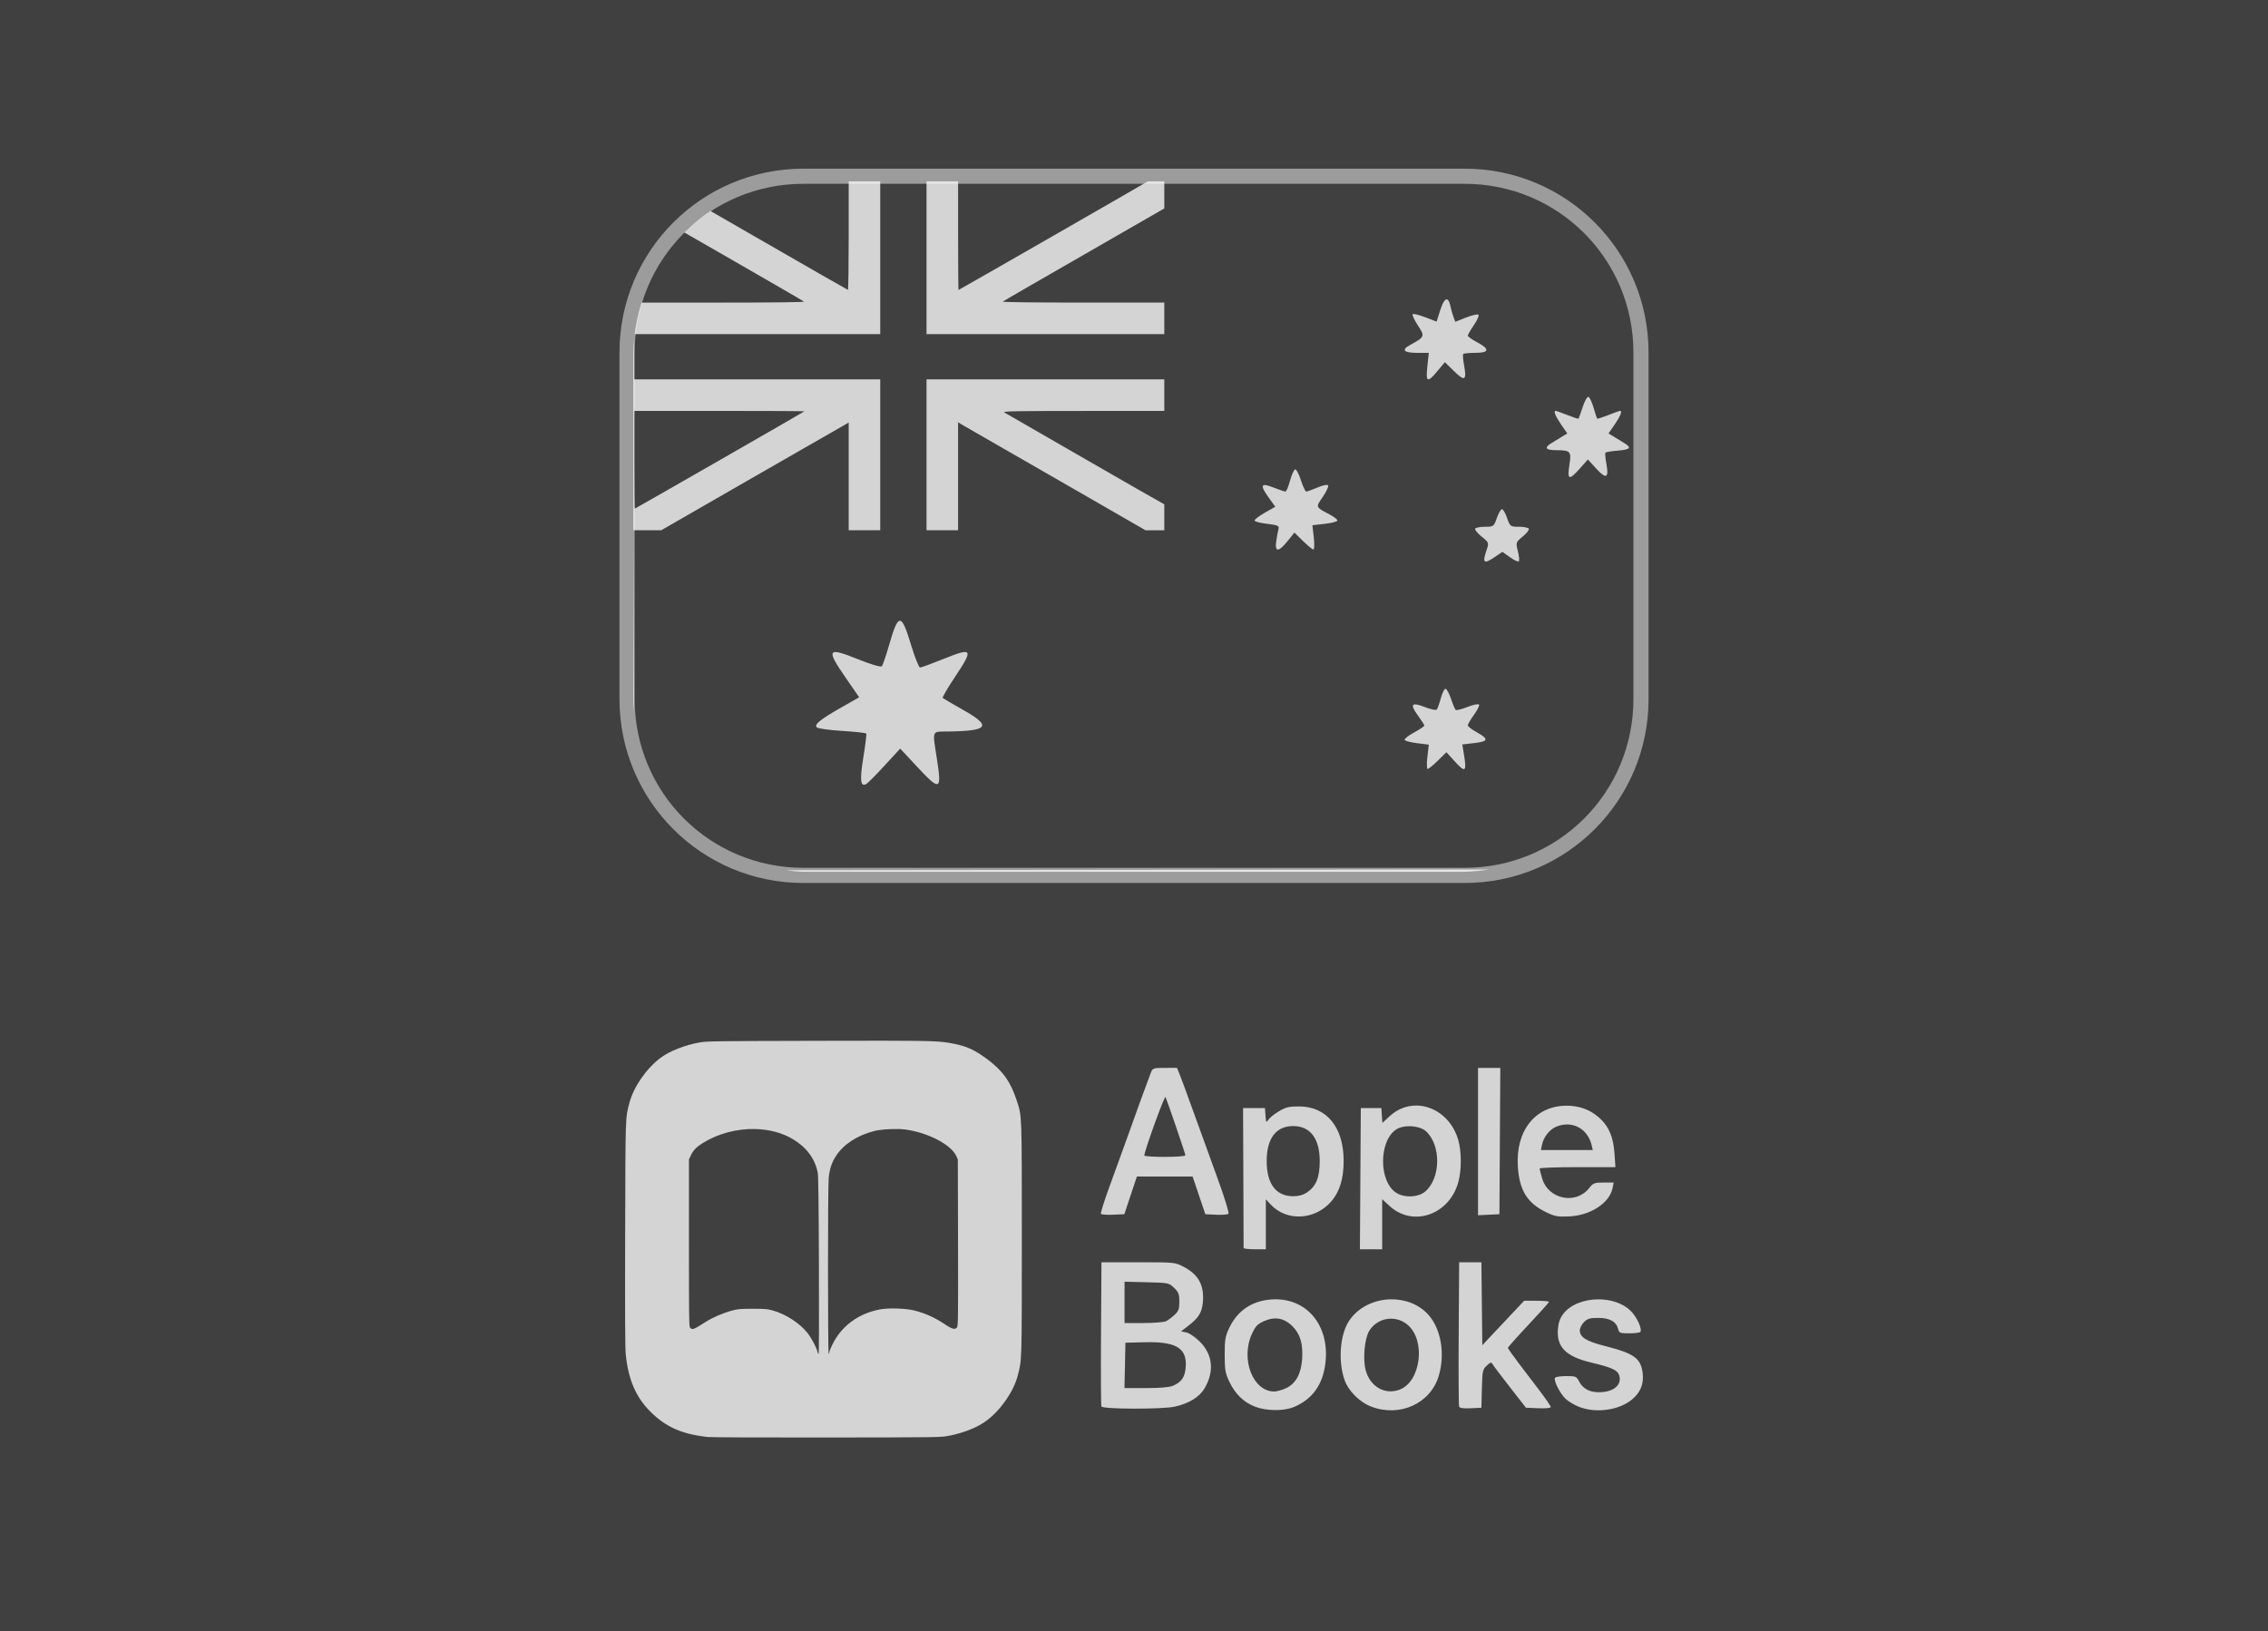 <?xml version="1.0" encoding="UTF-8" standalone="no"?>
<!-- Created with Inkscape (http://www.inkscape.org/) -->

<svg
   width="144.835mm"
   height="104.17mm"
   viewBox="0 0 144.835 104.17"
   version="1.1"
   id="svg1"
   xml:space="preserve"
   inkscape:version="1.3 (0e150ed6c4, 2023-07-21)"
   sodipodi:docname="aaa__all_logos.svg"
   inkscape:export-filename="everand.svg"
   inkscape:export-xdpi="96"
   inkscape:export-ydpi="96"
   xmlns:inkscape="http://www.inkscape.org/namespaces/inkscape"
   xmlns:sodipodi="http://sodipodi.sourceforge.net/DTD/sodipodi-0.dtd"
   xmlns="http://www.w3.org/2000/svg"
   xmlns:svg="http://www.w3.org/2000/svg"><rect x="0" y="0" width="144.835" height="104.17" fill="#808080" stroke="none"/><sodipodi:namedview
     id="namedview1"
     pagecolor="#ffffff"
     bordercolor="#000000"
     borderopacity="0.25"
     inkscape:showpageshadow="2"
     inkscape:pageopacity="0.0"
     inkscape:pagecheckerboard="0"
     inkscape:deskcolor="#d1d1d1"
     inkscape:document-units="mm"
     inkscape:zoom="0.16792579"
     inkscape:cx="1777.5709"
     inkscape:cy="833.7016"
     inkscape:window-width="1920"
     inkscape:window-height="1009"
     inkscape:window-x="1912"
     inkscape:window-y="-8"
     inkscape:window-maximized="1"
     inkscape:current-layer="layer1" /><defs
     id="defs1"><clipPath
       clipPathUnits="userSpaceOnUse"
       id="clipPath70"><rect
         style="opacity:0.5;fill:#80e5ff;stroke-width:0.954"
         id="rect70"
         width="63.803"
         height="44"
         x="-152.639"
         y="210.948"
         rx="11.102"
         ry="11.102" /></clipPath><clipPath
       clipPathUnits="userSpaceOnUse"
       id="clipPath81"><path
         id="path81"
         style="display:inline;opacity:0.5;fill:#80e5ff;stroke-width:0.956"
         d="m -141.583,210.669 h 41.691 c 6.164,0 11.126,4.962 11.126,11.126 v 21.845 c 0,6.164 -4.962,11.126 -11.126,11.126 h -41.691 c -6.164,0 -11.126,-4.962 -11.126,-11.126 v -21.845 c 0,-6.164 4.962,-11.126 11.126,-11.126 z" /></clipPath><clipPath
       clipPathUnits="userSpaceOnUse"
       id="clipPath82"><rect
         style="display:inline;opacity:0.5;fill:#80e5ff;stroke-width:0.956"
         id="rect83"
         width="63.943"
         height="44.097"
         x="-152.709"
         y="210.948"
         rx="11.126"
         ry="11.126" /></clipPath><clipPath
       clipPathUnits="userSpaceOnUse"
       id="clipPath92"><rect
         style="opacity:0.5;fill:#80e5ff;stroke-width:0.954"
         id="rect92"
         width="63.803"
         height="44"
         x="-152.639"
         y="210.948"
         rx="11.102"
         ry="11.102" /></clipPath></defs><g
     inkscape:label="Layer 1"
     inkscape:groupmode="layer"
     id="layer1"
     transform="translate(-488.681,154.07)"><g
       id="g203"
       inkscape:label="Apple Books"
       transform="translate(20.483,-488.67)"><g
         id="g186"
         inkscape:label="Apple - UK - Kindle"
         transform="translate(659.126,248.318)"
         inkscape:export-filename="..\..\..\..\..\..\..\..\inetpub\wwwroot\htdocs\svg\amazon_kindle_uk.svg"
         inkscape:export-xdpi="96"
         inkscape:export-ydpi="96"><rect
           style="opacity:0.5;fill:#000000;stroke:none;stroke-width:2.244"
           id="rect167"
           width="144.835"
           height="104.17"
           x="-193.155"
           y="199.365" /><path
           id="path168"
           style="display:none;fill:#f9f9f9;stroke-width:0.408"
           d="m -159.383,264.77 c -1.787,-0.027 -3.639,0.479 -4.796,1.561 -0.576,0.539 -0.902,1.043 -1.325,2.05 -0.286,0.681 -0.285,0.938 0.004,1.049 0.303,0.116 2.976,0.392 3.178,0.328 0.135,-0.043 0.224,-0.21 0.272,-0.509 0.149,-0.933 1.301,-1.732 2.494,-1.733 0.545,-2e-4 0.906,0.234 1.369,0.889 0.301,0.425 0.322,0.521 0.324,1.446 l 0.002,0.99 -1.024,0.123 c -4.344,0.523 -6.048,1.322 -6.835,3.205 -0.136,0.325 -0.174,0.793 -0.173,2.103 9.8e-4,1.578 0.019,1.723 0.276,2.278 0.47,1.014 1.386,1.765 2.499,2.047 h 5.1e-4 c 0.537,0.136 2.108,0.049 2.752,-0.152 0.931,-0.291 2.12,-0.971 2.765,-1.582 l 0.26,-0.247 0.275,0.372 c 0.39,0.526 1.467,1.611 1.598,1.611 0.239,0 2.149,-1.383 2.377,-1.721 0.32,-0.474 0.307,-0.694 -0.08,-1.297 -0.734,-1.144 -0.777,-1.41 -0.871,-5.447 -0.047,-2.016 -0.138,-3.905 -0.201,-4.197 -0.063,-0.292 -0.253,-0.778 -0.422,-1.078 -0.752,-1.341 -2.693,-2.057 -4.719,-2.088 z m 36.617,0.006 c -1.847,0.015 -3.741,0.592 -4.846,1.761 -0.482,0.51 -1.12,1.642 -1.34,2.378 -0.064,0.214 0.155,0.575 0.35,0.578 0.04,5.3e-4 0.701,0.075 1.469,0.165 0.768,0.09 1.454,0.142 1.525,0.114 0.071,-0.027 0.209,-0.287 0.305,-0.577 0.177,-0.533 0.729,-1.167 1.248,-1.435 0.148,-0.076 0.537,-0.138 0.863,-0.138 1.605,9.1e-4 2.233,0.756 2.137,2.569 l -0.034,0.646 -0.647,0.08 c -2.999,0.371 -3.926,0.576 -5.084,1.119 -0.943,0.443 -1.634,1.095 -2.016,1.902 -0.84,1.776 -0.542,4.406 0.637,5.619 0.423,0.436 1.226,0.882 1.853,1.03 1.655,0.39 3.996,-0.323 5.402,-1.646 l 0.361,-0.339 0.283,0.377 c 0.405,0.539 1.476,1.617 1.607,1.617 0.235,0 2.146,-1.387 2.377,-1.725 0.321,-0.47 0.306,-0.691 -0.086,-1.301 -0.74,-1.153 -0.781,-1.408 -0.865,-5.331 -0.082,-3.804 -0.167,-4.541 -0.622,-5.384 -0.751,-1.391 -2.783,-2.098 -4.876,-2.082 z m -20.589,0.133 c -0.56,-0.009 -1.131,0.116 -1.683,0.383 -0.6,0.29 -1.168,0.858 -1.568,1.568 -0.181,0.321 -0.373,0.557 -0.427,0.523 -0.054,-0.033 -0.097,-0.485 -0.097,-1.003 0,-0.589 -0.049,-0.991 -0.13,-1.072 -0.088,-0.088 -0.614,-0.129 -1.663,-0.129 -1.735,0 -1.949,0.079 -1.829,0.678 0.035,0.176 0.064,3.464 0.064,7.308 0,6.209 0.018,7.007 0.169,7.157 v 5.2e-4 c 0.138,0.138 0.45,0.17 1.678,0.17 0.884,0 1.6,-0.049 1.729,-0.118 0.217,-0.116 0.219,-0.179 0.186,-5.257 -0.038,-5.739 -0.042,-5.703 0.715,-6.368 0.425,-0.373 0.871,-0.49 1.508,-0.394 1.457,0.218 1.923,1.432 1.69,4.396 -0.139,1.764 -0.195,7.494 -0.075,7.615 0.04,0.04 0.813,0.089 1.718,0.109 1.462,0.032 1.667,0.015 1.837,-0.155 0.179,-0.179 0.189,-0.519 0.152,-5.266 l -0.04,-5.075 0.27,-0.539 c 0.382,-0.764 0.819,-1.025 1.716,-1.025 0.859,0 1.36,0.232 1.65,0.763 0.19,0.348 0.2,0.681 0.182,5.757 l -0.019,5.388 0.358,0.092 c 0.553,0.143 3.193,0.051 3.361,-0.117 0.089,-0.089 0.13,-0.362 0.112,-0.755 -0.015,-0.338 -0.047,-2.968 -0.07,-5.845 -0.041,-4.992 -0.054,-5.261 -0.273,-5.912 -0.421,-1.249 -1.13,-2.063 -2.258,-2.592 -0.514,-0.241 -0.753,-0.284 -1.578,-0.284 -0.882,-6e-5 -1.039,0.033 -1.696,0.356 -0.765,0.376 -1.272,0.893 -1.689,1.72 -0.127,0.252 -0.252,0.458 -0.279,0.458 -0.026,0 -0.242,-0.286 -0.48,-0.637 -0.825,-1.215 -2.009,-1.879 -3.241,-1.898 z m 47.605,0.004 c -2.276,0.043 -4.204,1.361 -5.213,3.626 -1.178,2.647 -1.113,6.322 0.158,8.895 0.731,1.479 1.979,2.58 3.488,3.076 0.877,0.289 2.938,0.226 3.811,-0.116 1.966,-0.769 3.342,-2.452 3.982,-4.873 0.342,-1.291 0.343,-3.927 0.002,-5.296 -0.779,-3.125 -2.522,-4.874 -5.233,-5.251 -0.338,-0.047 -0.67,-0.067 -0.995,-0.061 z m 16.29,10e-4 c -1.39,-0.006 -2.872,0.903 -3.557,2.257 -0.165,0.327 -0.343,0.567 -0.396,0.535 -0.053,-0.033 -0.096,-0.556 -0.096,-1.163 0,-0.715 -0.046,-1.15 -0.13,-1.234 -0.136,-0.136 -2.82,-0.191 -3.151,-0.064 -0.153,0.059 -0.171,0.772 -0.175,6.928 -0.003,3.775 -0.046,7.078 -0.097,7.341 -0.109,0.565 -0.056,0.748 0.251,0.872 0.374,0.151 3.123,0.128 3.331,-0.028 0.162,-0.122 0.182,-0.631 0.209,-5.257 l 0.03,-5.122 0.259,-0.521 c 0.477,-0.961 1.544,-1.376 2.548,-0.993 0.544,0.208 0.945,0.666 1.108,1.265 0.069,0.255 0.087,2.214 0.048,5.435 -0.058,4.811 -0.051,5.043 0.139,5.182 0.289,0.211 3.054,0.205 3.344,-0.007 0.201,-0.147 0.209,-0.34 0.209,-5.634 5.57e-4,-4.028 -0.036,-5.676 -0.138,-6.216 -0.37,-1.953 -1.456,-3.164 -3.151,-3.515 -0.192,-0.04 -0.389,-0.06 -0.587,-0.06 z m -26.456,0.281 c -0.687,-6e-5 -1.582,0.004 -2.748,0.011 l -4.981,0.028 -0.145,1.025 c -0.111,0.78 -0.117,1.121 -0.025,1.429 l 0.121,0.404 h 2.578 c 1.5,0 2.604,0.043 2.64,0.102 0.035,0.056 -1.179,1.877 -2.696,4.046 -1.517,2.169 -2.829,4.111 -2.915,4.316 -0.159,0.38 -0.228,2.975 -0.089,3.336 0.097,0.254 0.319,0.216 1.782,-0.301 1.779,-0.629 2.566,-0.758 4.206,-0.687 1.508,0.065 2.754,0.376 3.759,0.936 h 5.1e-4 c 0.326,0.182 0.687,0.319 0.802,0.304 0.302,-0.039 0.408,-0.585 0.366,-1.875 -0.032,-0.983 -0.063,-1.13 -0.292,-1.373 -0.572,-0.608 -2.485,-1.192 -4.325,-1.318 -0.818,-0.056 -1.078,-0.11 -1.039,-0.213 0.029,-0.076 0.939,-1.39 2.021,-2.922 1.082,-1.532 2.261,-3.213 2.619,-3.736 l 0.651,-0.95 0.062,-1.099 c 0.035,-0.604 0.022,-1.184 -0.028,-1.289 -0.065,-0.133 -0.263,-0.172 -2.325,-0.173 z m 10.518,2.514 c 0.752,0.019 1.495,0.589 1.887,1.565 0.227,0.565 0.241,0.752 0.242,3.455 0.001,2.437 -0.027,2.949 -0.19,3.477 -0.218,0.706 -0.721,1.339 -1.232,1.553 -0.192,0.08 -0.578,0.146 -0.857,0.146 -0.468,0 -0.549,-0.042 -1.021,-0.531 -0.415,-0.43 -0.565,-0.698 -0.789,-1.408 -0.899,-2.846 -0.407,-6.91 0.961,-7.926 0.314,-0.233 0.658,-0.339 0.999,-0.33 z m -62.461,5.29 -0.006,1.24 c -0.007,1.624 -0.198,2.213 -0.965,2.98 -0.355,0.355 -0.714,0.602 -0.981,0.676 -0.755,0.209 -1.266,0.07 -1.789,-0.488 -0.397,-0.424 -0.52,-0.801 -0.517,-1.584 0.003,-0.81 0.245,-1.378 0.821,-1.929 0.655,-0.626 1.281,-0.851 2.442,-0.875 z m 36.771,0 -0.003,1.24 c -0.003,1.612 -0.196,2.209 -0.958,2.966 -0.345,0.343 -0.714,0.595 -0.993,0.677 -0.61,0.18 -0.903,0.165 -1.281,-0.07 -0.735,-0.457 -1.025,-0.988 -1.024,-1.881 9.2e-4,-0.852 0.185,-1.345 0.714,-1.91 0.682,-0.729 1.349,-0.991 2.572,-1.008 z m 12.351,8.261 v 5.2e-4 c -0.703,-0.002 -1.4,0.029 -1.784,0.093 -1.868,0.312 -3.613,1.157 -3.613,1.749 0,0.187 0.049,0.209 0.35,0.154 0.629,-0.116 2.81,-0.281 3.715,-0.282 1.649,-0.002 2.441,0.314 2.575,1.028 0.134,0.714 -0.365,2.609 -1.289,4.901 -0.203,0.504 -0.347,0.954 -0.319,0.999 l 5.1e-4,5.1e-4 c 0.086,0.138 0.701,-0.267 1.274,-0.839 1.025,-1.024 1.935,-3.006 2.375,-5.174 0.165,-0.812 0.149,-1.673 -0.034,-1.959 -0.14,-0.217 -0.748,-0.459 -1.434,-0.571 -0.405,-0.066 -1.113,-0.1 -1.816,-0.101 z m -44.515,0.871 c -0.089,0.009 -0.133,0.056 -0.133,0.139 0,0.364 0.358,0.93 0.888,1.407 1.055,0.949 4.147,2.892 6.984,4.39 4.144,2.188 9.115,3.535 13.965,3.784 4.593,0.235 9.551,-0.451 13.857,-1.919 0.801,-0.273 1.712,-0.615 2.025,-0.761 0.313,-0.146 0.602,-0.265 0.642,-0.265 0.3,0 3.774,-1.963 4.853,-2.743 0.483,-0.349 0.67,-0.736 0.491,-1.021 -0.145,-0.231 -1.036,-0.283 -1.473,-0.086 -0.81,0.365 -2.748,1.05 -4.166,1.473 -2.009,0.599 -3.027,0.848 -5.068,1.239 -6.566,1.258 -13.821,1.015 -20.326,-0.682 -2.105,-0.549 -2.779,-0.751 -4.152,-1.241 -2.702,-0.966 -4.731,-1.873 -6.797,-3.04 -0.728,-0.411 -1.219,-0.633 -1.484,-0.669 -0.04,-0.005 -0.075,-0.007 -0.104,-0.004 z"
           inkscape:label="Amazon" /><g
           id="g183"
           clip-path="url(#clipPath92)"><g
             id="g169"><path
               id="path169"
               style="opacity:0.8;fill:#f9f9f9;stroke-width:1.011"
               d="m -157.521,208.403 v 50.482 h 74.686 v -50.482 z m 29.924,2.515 v 6.86 c 0,3.773 -0.044,6.853 -0.099,6.846 -0.054,-0.008 -5.293,-3.007 -11.642,-6.667 -6.348,-3.659 -11.691,-6.738 -11.872,-6.841 -0.287,-0.163 1.228,-0.188 11.641,-0.193 z m 3.957,0 h 2.902 2.902 v 9.63 9.629 h 15.434 15.434 v 2.837 2.836 h -15.434 -15.434 v 9.564 9.564 h -2.902 -2.902 v -9.564 -9.564 h -15.434 -15.434 v -2.836 -2.837 h 15.434 15.434 v -9.629 z m 9.762,0 h 11.96 c 6.578,0 11.935,0.024 11.905,0.054 -0.087,0.085 -23.75,13.665 -23.811,13.665 -0.03,0 -0.054,-3.087 -0.054,-6.86 z m 26.91,2.881 v 6.21 6.21 h -10.711 c -6.568,0 -10.663,-0.047 -10.586,-0.122 0.069,-0.067 4.696,-2.745 10.283,-5.951 5.587,-3.206 10.35,-5.945 10.586,-6.089 z m -67.54,0.01 0.561,0.326 c 0.308,0.179 5.072,2.915 10.586,6.081 5.514,3.165 10.082,5.811 10.151,5.88 0.079,0.078 -3.858,0.125 -10.586,0.125 h -10.711 v -6.205 z m 0,25.998 h 10.707 c 5.889,0 10.682,0.024 10.652,0.053 -0.098,0.095 -21.226,12.215 -21.293,12.215 -0.036,0 -0.066,-2.76 -0.066,-6.134 z m 67.54,0 v 6.133 c 0,3.374 -0.045,6.129 -0.099,6.124 -0.054,-0.006 -4.729,-2.679 -10.388,-5.942 -5.659,-3.262 -10.438,-6.015 -10.619,-6.118 -0.287,-0.162 1.075,-0.188 10.388,-0.192 z m -26.91,1.429 0.428,0.261 c 0.236,0.144 5.415,3.122 11.51,6.618 6.094,3.496 11.259,6.469 11.476,6.607 0.39,0.246 0.224,0.25 -11.509,0.252 l -11.905,0.003 v -6.871 z m -13.719,0.03 v 6.855 6.855 l -11.905,-0.003 c -11.691,-0.003 -11.898,-0.007 -11.509,-0.25 v 5.2e-4 c 0.218,-0.136 5.234,-3.022 11.147,-6.413 5.913,-3.391 11.092,-6.364 11.509,-6.606 z" /></g><path
             id="path170"
             style="color:#000000;display:none;opacity:0.6;fill:#f9f9f9;-inkscape-stroke:none"
             d="m -119.668,233.69 -0.883,0.501 h 1.167 z m -7.894,4.48 -24.549,13.932 0.785,1.381 23.764,-13.488 V 239.082 Z" /><path
             id="path171"
             style="color:#000000;display:none;opacity:0.6;fill:#f9f9f9;-inkscape-stroke:none"
             d="m -121.595,233.69 0.883,0.501 h -1.167 z m 7.894,4.48 24.549,13.932 -0.785,1.381 -23.764,-13.488 V 239.082 Z" /><path
             id="path172"
             style="color:#000000;display:none;opacity:0.6;fill:#f9f9f9;-inkscape-stroke:none"
             d="m -119.668,232.212 -0.883,-0.501 h 1.167 z m -7.894,-4.48 -24.549,-13.932 0.785,-1.381 23.764,13.488 v 0.913 z" /><path
             id="path173"
             style="color:#000000;display:none;opacity:0.6;fill:#f9f9f9;-inkscape-stroke:none"
             d="m -121.792,232.311 0.883,-0.501 h -1.167 z m 7.894,-4.48 24.549,-13.932 -0.785,-1.381 -23.764,13.488 v 0.913 z" /><g
             id="g182"
             style="display:none"><path
               style="opacity:0.4;fill:#f9f9f9;stroke-width:1.533"
               d="m 720.138,596.83 v -12.358 h 21.547 c 11.851,0 21.502,0.043 21.448,0.096 -0.157,0.153 -42.787,24.619 -42.896,24.619 -0.054,0 -0.098,-5.561 -0.098,-12.358 z"
               transform="matrix(0.555,0,0,0.555,-513.614,-113.512)"
               id="path174" /><path
               style="opacity:0.4;fill:#f9f9f9;stroke-width:1.533"
               d="m 674.273,597.153 c -11.437,-6.593 -21.061,-12.139 -21.388,-12.324 -0.517,-0.294 2.213,-0.339 20.972,-0.347 l 21.566,-0.01 v 12.358 c 0,6.797 -0.08,12.347 -0.178,12.334 -0.098,-0.014 -9.536,-5.418 -20.972,-12.01 z"
               transform="matrix(0.555,0,0,0.555,-513.614,-113.512)"
               id="path175" /><path
               style="opacity:0.4;fill:#f9f9f9;stroke-width:1.533"
               d="m 730.25,611.819 c 0.124,-0.121 8.46,-4.945 18.525,-10.72 10.064,-5.775 18.646,-10.711 19.071,-10.969 l 0.772,-0.469 v 11.189 11.189 H 749.322 c -11.832,0 -19.21,-0.085 -19.071,-0.22 z"
               transform="matrix(0.555,0,0,0.555,-513.614,-113.512)"
               id="path176" /><path
               style="opacity:0.4;fill:#f9f9f9;stroke-width:1.533"
               d="m 646.943,600.86 v -11.179 l 1.01,0.587 c 0.556,0.323 9.138,5.252 19.071,10.955 9.934,5.702 18.163,10.469 18.287,10.593 0.142,0.141 -6.951,0.225 -19.071,0.225 h -19.297 z"
               transform="matrix(0.555,0,0,0.555,-513.614,-113.512)"
               id="path177" /><path
               style="opacity:0.4;fill:#f9f9f9;stroke-width:1.533"
               d="m 749.726,647.895 c -10.195,-5.877 -18.804,-10.837 -19.131,-11.022 -0.516,-0.292 1.936,-0.338 18.715,-0.346 l 19.309,-0.01 v 11.051 c 0,6.078 -0.08,11.042 -0.178,11.032 -0.098,-0.011 -8.52,-4.828 -18.715,-10.705 z"
               transform="matrix(0.555,0,0,0.555,-513.614,-113.512)"
               id="path178" /><path
               style="opacity:0.4;fill:#f9f9f9;stroke-width:1.533"
               d="m 646.943,647.568 v -11.051 h 19.289 c 10.609,0 19.244,0.043 19.19,0.096 -0.177,0.171 -38.239,22.005 -38.361,22.005 -0.065,0 -0.118,-4.973 -0.118,-11.051 z"
               transform="matrix(0.555,0,0,0.555,-513.614,-113.512)"
               id="path179" /><path
               style="opacity:0.4;fill:#f9f9f9;stroke-width:1.533"
               d="m 720.138,651.469 v -12.377 l 0.772,0.47 c 0.425,0.259 9.755,5.624 20.735,11.923 10.979,6.299 20.283,11.655 20.675,11.903 0.703,0.443 0.404,0.45 -20.735,0.454 l -21.448,0.005 z"
               transform="matrix(0.555,0,0,0.555,-513.614,-113.512)"
               id="path180" /><path
               style="display:inline;opacity:0.8;fill:#f9f9f9;stroke-width:1.533"
               d="m 702.553,646.617 v -17.229 h -27.805 -27.805 v -5.109 -5.109 h 27.805 27.805 v -17.348 -17.348 h 5.228 5.228 v 17.348 17.348 h 27.805 27.805 v 5.109 5.109 h -27.805 -27.805 v 17.229 17.229 h -5.228 -5.228 z"
               transform="matrix(0.555,0,0,0.555,-513.614,-113.512)"
               id="path181" /><path
               style="opacity:0.4;fill:#f9f9f9;stroke-width:1.533"
               d="m 653.241,663.393 c 0.392,-0.245 9.429,-5.444 20.081,-11.553 10.653,-6.109 19.983,-11.465 20.735,-11.901 l 1.366,-0.793 v 12.35 12.35 l -21.448,-0.005 c -21.062,-0.005 -21.435,-0.012 -20.735,-0.449 z"
               transform="matrix(0.555,0,0,0.555,-513.614,-113.512)"
               id="path182" /></g></g><path
           style="color:#000000;display:inline;opacity:0.5;fill:#f9f9f9;stroke-width:1.013;-inkscape-stroke:none"
           d="m -141.847,210.137 c -6.501,0 -11.75,5.249 -11.75,11.75 v 22.121 c 0,6.501 5.249,11.75 11.75,11.75 h 42.218 c 6.501,0 11.75,-5.249 11.75,-11.75 v -22.121 c 0,-6.501 -5.249,-11.75 -11.75,-11.75 z m 0,0.967 h 42.218 c 5.982,0 10.783,4.801 10.783,10.783 v 22.121 c 0,5.982 -4.801,10.781 -10.783,10.781 h -42.218 c -5.982,0 -10.781,-4.799 -10.781,-10.781 v -22.121 c 0,-5.982 4.799,-10.783 10.781,-10.783 z"
           id="path183"
           inkscape:label="Stroke" /><path
           id="path218"
           style="opacity:0.8;fill:#f9f9f9;stroke-width:0.311"
           inkscape:label="Apple - UK"
           d="m 543.571,25.976 c -1.073,-8.9e-4 -2.464,0.002 -4.294,0.006 -6.538,0.015 -7.107,0.023 -7.562,0.1 -0.932,0.159 -1.948,0.557 -2.518,0.986 -0.913,0.687 -1.728,1.864 -1.99,2.875 -0.264,1.019 -0.252,0.675 -0.272,8.382 -0.013,5.08 -0.003,7.271 0.035,7.657 0.16,1.62 0.642,2.752 1.569,3.678 0.99,0.99 2.026,1.448 3.676,1.626 0.202,0.022 3.633,0.036 7.625,0.031 7.202,-0.009 7.261,-0.01 7.774,-0.11 0.946,-0.184 1.834,-0.541 2.401,-0.967 0.91,-0.684 1.723,-1.857 1.987,-2.868 0.27,-1.033 0.263,-0.766 0.263,-8.718 0,-8.112 0.01,-7.814 -0.313,-8.823 -0.389,-1.214 -0.893,-1.928 -1.884,-2.668 -0.801,-0.598 -1.324,-0.837 -2.195,-1.005 -0.729,-0.14 -1.084,-0.179 -4.303,-0.182 z m 17.832,1.736 c -0.741,0 -0.779,0.013 -0.895,0.301 -0.149,0.37 -1.044,2.831 -1.62,4.454 -0.235,0.661 -0.697,1.937 -1.028,2.836 -0.33,0.899 -0.574,1.676 -0.543,1.727 0.031,0.051 0.38,0.077 0.776,0.059 l 0.719,-0.032 0.401,-1.202 0.4,-1.203 h 1.78 1.78 l 0.406,1.203 0.405,1.202 0.691,0.033 c 0.38,0.018 0.733,-0.01 0.785,-0.063 0.055,-0.055 -0.253,-1.053 -0.719,-2.329 -0.448,-1.228 -1.14,-3.136 -1.537,-4.24 -0.397,-1.104 -0.791,-2.173 -0.876,-2.377 l -0.154,-0.37 z m 19.997,0 v 4.705 4.705 l 0.683,-0.033 0.683,-0.032 0.028,-4.672 0.029,-4.672 h -0.711 z M 561.439,29.565 v 4.6e-4 c 0.002,2.85e-4 0.003,0.003 0.004,0.005 0.189,0.464 1.27,3.633 1.27,3.722 0,0.059 -0.561,0.103 -1.311,0.103 -0.721,0 -1.312,-0.038 -1.312,-0.084 0,-0.277 1.219,-3.654 1.345,-3.743 v -4.6e-4 c 0.002,-0.003 0.004,-0.003 0.005,-0.003 z m 16.031,0.552 c -0.596,-0.005 -1.197,0.206 -1.702,0.671 l -0.474,0.437 -0.034,-0.473 -0.034,-0.472 h -0.656 -0.656 l -0.028,4.508 -0.029,4.508 h 0.711 0.712 v -1.599 -1.599 l 0.466,0.43 c 1.489,1.372 3.807,0.579 4.391,-1.502 0.22,-0.784 0.218,-1.979 -0.005,-2.732 -0.402,-1.36 -1.523,-2.167 -2.662,-2.178 z m 9.532,0.011 c -1.94,0.025 -3.203,1.585 -3.06,3.871 0.095,1.517 0.594,2.337 1.776,2.913 0.578,0.282 0.754,0.316 1.476,0.287 1.376,-0.055 2.606,-0.851 2.798,-1.81 l 0.071,-0.355 h -0.642 c -0.6,0 -0.662,0.025 -0.94,0.373 -0.84,1.053 -2.59,0.692 -2.978,-0.614 -0.092,-0.31 -0.168,-0.604 -0.168,-0.653 0,-0.049 1.089,-0.09 2.42,-0.09 h 2.42 l -0.059,-0.86 c -0.069,-1.003 -0.328,-1.663 -0.857,-2.182 -0.528,-0.517 -1.132,-0.798 -1.86,-0.864 -0.135,-0.012 -0.268,-0.018 -0.397,-0.016 z m -17.022,0.046 c -0.642,-0.004 -0.848,0.045 -1.279,0.299 -0.283,0.166 -0.586,0.406 -0.675,0.533 -0.155,0.221 -0.164,0.21 -0.197,-0.247 l -0.035,-0.479 h -0.699 -0.699 l 0.018,4.426 c 0.01,2.435 0.016,4.463 0.016,4.508 -6.5e-4,0.045 0.319,0.082 0.71,0.082 h 0.71 v -1.596 -1.596 l 0.318,0.34 c 1.023,1.095 2.837,0.993 3.873,-0.217 0.524,-0.612 0.777,-1.443 0.779,-2.56 0.004,-2.159 -1.075,-3.486 -2.838,-3.493 z m 17.061,1.151 c 0.759,-0.02 1.418,0.487 1.617,1.332 l 0.07,0.3 h -1.655 -1.655 l 0.068,-0.336 c 0.097,-0.484 0.482,-0.976 0.901,-1.151 0.22,-0.092 0.441,-0.139 0.653,-0.144 z m -17.443,0.102 c 1.089,0 1.694,0.8 1.694,2.24 0,1.034 -0.234,1.611 -0.808,1.993 -0.254,0.169 -0.534,0.248 -0.885,0.248 -1.099,0 -1.695,-0.787 -1.695,-2.241 0,-1.454 0.595,-2.24 1.695,-2.24 z m 7.439,0.009 c 0.405,0.004 0.818,0.118 1.044,0.326 0.974,0.898 0.941,3.008 -0.061,3.851 -0.441,0.371 -1.291,0.412 -1.823,0.087 -1.148,-0.7 -1.148,-3.349 0,-4.071 0.214,-0.134 0.524,-0.196 0.839,-0.193 z m -32.685,0.179 c 0.176,0.004 0.34,0.015 0.477,0.033 1.435,0.192 2.913,0.959 3.249,1.686 l 0.102,0.222 0.013,5.304 c 0.011,4.816 0.005,5.314 -0.064,5.419 -0.108,0.165 -0.307,0.12 -0.733,-0.165 -0.684,-0.458 -1.25,-0.716 -1.988,-0.907 -0.543,-0.141 -1.641,-0.176 -2.202,-0.07 -1.391,0.262 -2.477,1.073 -3.056,2.282 -0.092,0.192 -0.168,0.381 -0.168,0.421 -4.1e-4,0.039 -0.021,0.104 -0.046,0.143 -0.061,0.094 -0.062,-10.675 -8.9e-4,-11.253 0.061,-0.58 0.193,-0.978 0.462,-1.389 0.493,-0.755 1.342,-1.31 2.442,-1.597 0.348,-0.091 0.985,-0.139 1.513,-0.127 z m -9.151,8.9e-4 c 0.883,0.015 1.733,0.224 2.426,0.635 0.891,0.528 1.429,1.251 1.609,2.162 0.037,0.189 0.06,1.965 0.074,5.919 0.013,3.522 0.004,5.648 -0.024,5.648 -0.024,0 -0.058,-0.069 -0.074,-0.153 -0.049,-0.248 -0.389,-0.882 -0.641,-1.197 -0.503,-0.629 -1.403,-1.207 -2.229,-1.432 -0.325,-0.089 -0.496,-0.102 -1.269,-0.101 -0.81,6.5e-4 -0.934,0.013 -1.339,0.122 -0.574,0.155 -1.217,0.433 -1.669,0.723 -0.757,0.486 -0.835,0.515 -0.982,0.367 -0.066,-0.066 -0.074,-0.622 -0.073,-5.414 l 4.6e-4,-5.34 0.111,-0.238 c 0.156,-0.336 0.36,-0.549 0.764,-0.801 0.987,-0.615 2.179,-0.92 3.314,-0.901 z m 22.152,8.51 -0.029,4.536 c -0.016,2.495 -0.004,4.597 0.024,4.672 0.068,0.178 3.836,0.19 4.671,0.015 0.893,-0.187 1.589,-0.611 1.916,-1.168 0.635,-1.083 0.529,-2.156 -0.293,-2.978 -0.293,-0.293 -0.664,-0.549 -0.859,-0.592 l -0.344,-0.075 0.452,-0.347 c 0.674,-0.517 0.884,-0.86 0.94,-1.532 0.088,-1.064 -0.28,-1.74 -1.216,-2.234 -0.562,-0.297 -0.567,-0.297 -2.913,-0.297 z m 22.842,0 -0.029,4.536 c -0.016,2.495 -0.004,4.6 0.026,4.678 0.039,0.101 0.254,0.132 0.739,0.109 l 0.685,-0.032 0.031,-1.214 c 0.029,-1.139 0.048,-1.23 0.308,-1.475 0.234,-0.22 0.293,-0.235 0.37,-0.098 0.05,0.09 0.552,0.754 1.114,1.475 l 1.022,1.311 0.791,0.032 c 0.483,0.02 0.791,-0.011 0.791,-0.079 0,-0.061 -0.311,-0.518 -0.69,-1.016 -0.379,-0.498 -0.993,-1.305 -1.366,-1.795 -0.373,-0.49 -0.677,-0.925 -0.677,-0.967 0,-0.043 0.59,-0.705 1.311,-1.472 0.721,-0.767 1.312,-1.426 1.312,-1.464 0,-0.039 -0.357,-0.07 -0.794,-0.07 h -0.795 l -1.335,1.419 -1.335,1.418 -0.029,-2.648 -0.029,-2.648 h -0.71 z m -21.367,1.24 1.414,0.036 c 1.394,0.035 1.419,0.041 1.749,0.357 0.288,0.276 0.335,0.399 0.335,0.881 0,0.47 -0.049,0.605 -0.301,0.84 -0.165,0.154 -0.407,0.336 -0.538,0.404 -0.134,0.069 -0.769,0.123 -1.449,0.123 h -1.21 v -1.321 z m 16.977,1.126 c -1.02,0.024 -2.036,0.485 -2.625,1.352 -0.594,0.874 -0.73,2.576 -0.304,3.799 0.245,0.701 0.959,1.416 1.7,1.7 1.818,0.698 3.779,-0.187 4.311,-1.947 0.426,-1.408 0.154,-3.02 -0.664,-3.925 -0.615,-0.681 -1.518,-1 -2.419,-0.979 z m 13.262,8.9e-4 c -0.884,0.007 -1.763,0.324 -2.227,0.933 -0.203,0.266 -0.304,0.552 -0.337,0.957 -0.096,1.159 0.505,1.764 2.136,2.151 1.255,0.298 1.65,0.471 1.762,0.774 0.236,0.639 -0.344,1.132 -1.315,1.118 -0.591,-0.009 -1.002,-0.242 -1.241,-0.704 -0.159,-0.307 -0.208,-0.327 -0.816,-0.327 -0.356,0 -0.676,0.049 -0.713,0.108 -0.104,0.169 0.319,1.007 0.678,1.345 0.179,0.168 0.566,0.399 0.861,0.514 1.09,0.426 2.583,0.21 3.402,-0.491 0.524,-0.449 0.735,-0.976 0.658,-1.651 -0.108,-0.955 -0.544,-1.274 -2.387,-1.74 -1.21,-0.306 -1.628,-0.564 -1.628,-1.005 0,-0.143 0.121,-0.379 0.268,-0.526 0.224,-0.224 0.374,-0.269 0.914,-0.269 0.726,0 1.148,0.236 1.266,0.709 0.064,0.255 0.116,0.275 0.716,0.275 0.356,0 0.673,-0.041 0.704,-0.091 0.125,-0.203 -0.231,-0.968 -0.631,-1.356 -0.507,-0.492 -1.291,-0.729 -2.071,-0.723 z m -20.69,4.6e-4 c -0.071,0.003 -0.144,0.004 -0.217,0.011 -1.223,0.098 -2.136,0.727 -2.655,1.83 -0.245,0.521 -0.283,0.746 -0.283,1.694 0,0.95 0.037,1.173 0.286,1.704 0.372,0.794 0.925,1.337 1.646,1.614 0.734,0.282 1.821,0.295 2.474,0.029 1.102,-0.447 1.782,-1.32 1.99,-2.554 0.419,-2.485 -1.026,-4.383 -3.242,-4.329 z m 0.103,1.22 c 0.388,0.004 0.742,0.17 1.075,0.503 0.494,0.494 0.681,1.132 0.612,2.097 -0.067,0.942 -0.399,1.55 -1.011,1.846 -0.248,0.12 -0.597,0.219 -0.774,0.219 -1.366,0 -2.163,-2.083 -1.414,-3.694 0.225,-0.484 0.351,-0.615 0.771,-0.801 0.262,-0.116 0.507,-0.173 0.74,-0.171 z m 7.295,0.016 c 0.403,-0.017 0.815,0.115 1.149,0.408 1.155,1.014 0.818,3.614 -0.534,4.125 -0.931,0.352 -1.88,-0.191 -2.162,-1.237 -0.194,-0.717 -0.075,-2.034 0.228,-2.524 0.299,-0.484 0.802,-0.751 1.32,-0.772 z m -15.334,1.499 c 1.765,0.007 2.376,0.446 2.292,1.592 -0.047,0.642 -0.264,0.959 -0.813,1.192 -0.234,0.099 -0.812,0.148 -1.725,0.148 h -1.373 l 0.031,-1.448 0.03,-1.448 1.19,-0.031 c 0.128,-0.004 0.251,-0.004 0.369,-0.004 z"
           transform="translate(-679.609,240.352)" /></g><g
         id="g191"
         inkscape:label="Apple USA - Kindle"
         transform="translate(810.646,248.875)"
         inkscape:export-filename="..\..\..\..\..\..\..\..\inetpub\wwwroot\htdocs\svg\amazon_kindle_usa.svg"
         inkscape:export-xdpi="96"
         inkscape:export-ydpi="96"><rect
           style="opacity:0.5;fill:#000000;stroke:none;stroke-width:2.244"
           id="rect186"
           width="144.835"
           height="104.17"
           x="-193.155"
           y="199.365" /><path
           id="path186"
           style="display:none;fill:#f9f9f9;stroke-width:0.408"
           d="m -159.383,264.77 c -1.787,-0.027 -3.639,0.479 -4.796,1.561 -0.576,0.539 -0.902,1.043 -1.325,2.05 -0.286,0.681 -0.285,0.938 0.004,1.049 0.303,0.116 2.976,0.392 3.178,0.328 0.135,-0.043 0.224,-0.21 0.272,-0.509 0.149,-0.933 1.301,-1.732 2.494,-1.733 0.545,-2e-4 0.906,0.234 1.369,0.889 0.301,0.425 0.322,0.521 0.324,1.446 l 0.002,0.99 -1.024,0.123 c -4.344,0.523 -6.048,1.322 -6.835,3.205 -0.136,0.325 -0.174,0.793 -0.173,2.103 9.8e-4,1.578 0.019,1.723 0.276,2.278 0.47,1.014 1.386,1.765 2.499,2.047 h 5.1e-4 c 0.537,0.136 2.108,0.049 2.752,-0.152 0.931,-0.291 2.12,-0.971 2.765,-1.582 l 0.26,-0.247 0.275,0.372 c 0.39,0.526 1.467,1.611 1.598,1.611 0.239,0 2.149,-1.383 2.377,-1.721 0.32,-0.474 0.307,-0.694 -0.08,-1.297 -0.734,-1.144 -0.777,-1.41 -0.871,-5.447 -0.047,-2.016 -0.138,-3.905 -0.201,-4.197 -0.063,-0.292 -0.253,-0.778 -0.422,-1.078 -0.752,-1.341 -2.693,-2.057 -4.719,-2.088 z m 36.617,0.006 c -1.847,0.015 -3.741,0.592 -4.846,1.761 -0.482,0.51 -1.12,1.642 -1.34,2.378 -0.064,0.214 0.155,0.575 0.35,0.578 0.04,5.3e-4 0.701,0.075 1.469,0.165 0.768,0.09 1.454,0.142 1.525,0.114 0.071,-0.027 0.209,-0.287 0.305,-0.577 0.177,-0.533 0.729,-1.167 1.248,-1.435 0.148,-0.076 0.537,-0.138 0.863,-0.138 1.605,9.1e-4 2.233,0.756 2.137,2.569 l -0.034,0.646 -0.647,0.08 c -2.999,0.371 -3.926,0.576 -5.084,1.119 -0.943,0.443 -1.634,1.095 -2.016,1.902 -0.84,1.776 -0.542,4.406 0.637,5.619 0.423,0.436 1.226,0.882 1.853,1.03 1.655,0.39 3.996,-0.323 5.402,-1.646 l 0.361,-0.339 0.283,0.377 c 0.405,0.539 1.476,1.617 1.607,1.617 0.235,0 2.146,-1.387 2.377,-1.725 0.321,-0.47 0.306,-0.691 -0.086,-1.301 -0.74,-1.153 -0.781,-1.408 -0.865,-5.331 -0.082,-3.804 -0.167,-4.541 -0.622,-5.384 -0.751,-1.391 -2.783,-2.098 -4.876,-2.082 z m -20.589,0.133 c -0.56,-0.009 -1.131,0.116 -1.683,0.383 -0.6,0.29 -1.168,0.858 -1.568,1.568 -0.181,0.321 -0.373,0.557 -0.427,0.523 -0.054,-0.033 -0.097,-0.485 -0.097,-1.003 0,-0.589 -0.049,-0.991 -0.13,-1.072 -0.088,-0.088 -0.614,-0.129 -1.663,-0.129 -1.735,0 -1.949,0.079 -1.829,0.678 0.035,0.176 0.064,3.464 0.064,7.308 0,6.209 0.018,7.007 0.169,7.157 v 5.2e-4 c 0.138,0.138 0.45,0.17 1.678,0.17 0.884,0 1.6,-0.049 1.729,-0.118 0.217,-0.116 0.219,-0.179 0.186,-5.257 -0.038,-5.739 -0.042,-5.703 0.715,-6.368 0.425,-0.373 0.871,-0.49 1.508,-0.394 1.457,0.218 1.923,1.432 1.69,4.396 -0.139,1.764 -0.195,7.494 -0.075,7.615 0.04,0.04 0.813,0.089 1.718,0.109 1.462,0.032 1.667,0.015 1.837,-0.155 0.179,-0.179 0.189,-0.519 0.152,-5.266 l -0.04,-5.075 0.27,-0.539 c 0.382,-0.764 0.819,-1.025 1.716,-1.025 0.859,0 1.36,0.232 1.65,0.763 0.19,0.348 0.2,0.681 0.182,5.757 l -0.019,5.388 0.358,0.092 c 0.553,0.143 3.193,0.051 3.361,-0.117 0.089,-0.089 0.13,-0.362 0.112,-0.755 -0.015,-0.338 -0.047,-2.968 -0.07,-5.845 -0.041,-4.992 -0.054,-5.261 -0.273,-5.912 -0.421,-1.249 -1.13,-2.063 -2.258,-2.592 -0.514,-0.241 -0.753,-0.284 -1.578,-0.284 -0.882,-6e-5 -1.039,0.033 -1.696,0.356 -0.765,0.376 -1.272,0.893 -1.689,1.72 -0.127,0.252 -0.252,0.458 -0.279,0.458 -0.026,0 -0.242,-0.286 -0.48,-0.637 -0.825,-1.215 -2.009,-1.879 -3.241,-1.898 z m 47.605,0.004 c -2.276,0.043 -4.204,1.361 -5.213,3.626 -1.178,2.647 -1.113,6.322 0.158,8.895 0.731,1.479 1.979,2.58 3.488,3.076 0.877,0.289 2.938,0.226 3.811,-0.116 1.966,-0.769 3.342,-2.452 3.982,-4.873 0.342,-1.291 0.343,-3.927 0.002,-5.296 -0.779,-3.125 -2.522,-4.874 -5.233,-5.251 -0.338,-0.047 -0.67,-0.067 -0.995,-0.061 z m 16.29,10e-4 c -1.39,-0.006 -2.872,0.903 -3.557,2.257 -0.165,0.327 -0.343,0.567 -0.396,0.535 -0.053,-0.033 -0.096,-0.556 -0.096,-1.163 0,-0.715 -0.046,-1.15 -0.13,-1.234 -0.136,-0.136 -2.82,-0.191 -3.151,-0.064 -0.153,0.059 -0.171,0.772 -0.175,6.928 -0.003,3.775 -0.046,7.078 -0.097,7.341 -0.109,0.565 -0.056,0.748 0.251,0.872 0.374,0.151 3.123,0.128 3.331,-0.028 0.162,-0.122 0.182,-0.631 0.209,-5.257 l 0.03,-5.122 0.259,-0.521 c 0.477,-0.961 1.544,-1.376 2.548,-0.993 0.544,0.208 0.945,0.666 1.108,1.265 0.069,0.255 0.087,2.214 0.048,5.435 -0.058,4.811 -0.051,5.043 0.139,5.182 0.289,0.211 3.054,0.205 3.344,-0.007 0.201,-0.147 0.209,-0.34 0.209,-5.634 5.57e-4,-4.028 -0.036,-5.676 -0.138,-6.216 -0.37,-1.953 -1.456,-3.164 -3.151,-3.515 -0.192,-0.04 -0.389,-0.06 -0.587,-0.06 z m -26.456,0.281 c -0.687,-6e-5 -1.582,0.004 -2.748,0.011 l -4.981,0.028 -0.145,1.025 c -0.111,0.78 -0.117,1.121 -0.025,1.429 l 0.121,0.404 h 2.578 c 1.5,0 2.604,0.043 2.64,0.102 0.035,0.056 -1.179,1.877 -2.696,4.046 -1.517,2.169 -2.829,4.111 -2.915,4.316 -0.159,0.38 -0.228,2.975 -0.089,3.336 0.097,0.254 0.319,0.216 1.782,-0.301 1.779,-0.629 2.566,-0.758 4.206,-0.687 1.508,0.065 2.754,0.376 3.759,0.936 h 5.1e-4 c 0.326,0.182 0.687,0.319 0.802,0.304 0.302,-0.039 0.408,-0.585 0.366,-1.875 -0.032,-0.983 -0.063,-1.13 -0.292,-1.373 -0.572,-0.608 -2.485,-1.192 -4.325,-1.318 -0.818,-0.056 -1.078,-0.11 -1.039,-0.213 0.029,-0.076 0.939,-1.39 2.021,-2.922 1.082,-1.532 2.261,-3.213 2.619,-3.736 l 0.651,-0.95 0.062,-1.099 c 0.035,-0.604 0.022,-1.184 -0.028,-1.289 -0.065,-0.133 -0.263,-0.172 -2.325,-0.173 z m 10.518,2.514 c 0.752,0.019 1.495,0.589 1.887,1.565 0.227,0.565 0.241,0.752 0.242,3.455 0.001,2.437 -0.027,2.949 -0.19,3.477 -0.218,0.706 -0.721,1.339 -1.232,1.553 -0.192,0.08 -0.578,0.146 -0.857,0.146 -0.468,0 -0.549,-0.042 -1.021,-0.531 -0.415,-0.43 -0.565,-0.698 -0.789,-1.408 -0.899,-2.846 -0.407,-6.91 0.961,-7.926 0.314,-0.233 0.658,-0.339 0.999,-0.33 z m -62.461,5.29 -0.006,1.24 c -0.007,1.624 -0.198,2.213 -0.965,2.98 -0.355,0.355 -0.714,0.602 -0.981,0.676 -0.755,0.209 -1.266,0.07 -1.789,-0.488 -0.397,-0.424 -0.52,-0.801 -0.517,-1.584 0.003,-0.81 0.245,-1.378 0.821,-1.929 0.655,-0.626 1.281,-0.851 2.442,-0.875 z m 36.771,0 -0.003,1.24 c -0.003,1.612 -0.196,2.209 -0.958,2.966 -0.345,0.343 -0.714,0.595 -0.993,0.677 -0.61,0.18 -0.903,0.165 -1.281,-0.07 -0.735,-0.457 -1.025,-0.988 -1.024,-1.881 9.2e-4,-0.852 0.185,-1.345 0.714,-1.91 0.682,-0.729 1.349,-0.991 2.572,-1.008 z m 12.351,8.261 v 5.2e-4 c -0.703,-0.002 -1.4,0.029 -1.784,0.093 -1.868,0.312 -3.613,1.157 -3.613,1.749 0,0.187 0.049,0.209 0.35,0.154 0.629,-0.116 2.81,-0.281 3.715,-0.282 1.649,-0.002 2.441,0.314 2.575,1.028 0.134,0.714 -0.365,2.609 -1.289,4.901 -0.203,0.504 -0.347,0.954 -0.319,0.999 l 5.1e-4,5.1e-4 c 0.086,0.138 0.701,-0.267 1.274,-0.839 1.025,-1.024 1.935,-3.006 2.375,-5.174 0.165,-0.812 0.149,-1.673 -0.034,-1.959 -0.14,-0.217 -0.748,-0.459 -1.434,-0.571 -0.405,-0.066 -1.113,-0.1 -1.816,-0.101 z m -44.515,0.871 c -0.089,0.009 -0.133,0.056 -0.133,0.139 0,0.364 0.358,0.93 0.888,1.407 1.055,0.949 4.147,2.892 6.984,4.39 4.144,2.188 9.115,3.535 13.965,3.784 4.593,0.235 9.551,-0.451 13.857,-1.919 0.801,-0.273 1.712,-0.615 2.025,-0.761 0.313,-0.146 0.602,-0.265 0.642,-0.265 0.3,0 3.774,-1.963 4.853,-2.743 0.483,-0.349 0.67,-0.736 0.491,-1.021 -0.145,-0.231 -1.036,-0.283 -1.473,-0.086 -0.81,0.365 -2.748,1.05 -4.166,1.473 -2.009,0.599 -3.027,0.848 -5.068,1.239 -6.566,1.258 -13.821,1.015 -20.326,-0.682 -2.105,-0.549 -2.779,-0.751 -4.152,-1.241 -2.702,-0.966 -4.731,-1.873 -6.797,-3.04 -0.728,-0.411 -1.219,-0.633 -1.484,-0.669 -0.04,-0.005 -0.075,-0.007 -0.104,-0.004 z"
           inkscape:label="Amazon" /><path
           id="path187"
           style="display:inline;opacity:0.8;fill:#f9f9f9;stroke-width:2.154"
           d="m -119.225,210.93 v 0.005 l -2.673,-0.004 c -0.086,-1.5e-4 -0.141,-4.4e-4 -0.196,-5.2e-4 v 3.146 h 1.097 l 1.772,-0.005 v 0.005 h 1.275 l 13.557,-0.038 14.691,-0.04 -1.119,-1.13 c -0.833,-0.841 -1.363,-1.228 -2.07,-1.513 l -0.951,-0.382 -24.994,-0.042 c -0.171,-2.8e-4 -0.22,-2.6e-4 -0.389,-5.2e-4 z m -31.54,0.479 -0.243,0.758 c -0.211,0.658 -0.339,0.767 -0.975,0.826 -0.403,0.037 -0.732,0.115 -0.732,0.173 0,0.058 0.243,0.332 0.541,0.609 0.501,0.468 0.524,0.561 0.318,1.289 -0.259,0.917 -0.23,0.934 0.531,0.324 l 0.575,-0.46 0.596,0.46 c 0.808,0.624 0.859,0.591 0.548,-0.365 -0.262,-0.807 -0.256,-0.836 0.307,-1.245 0.779,-0.566 0.727,-0.745 -0.22,-0.745 -0.439,0 -0.799,-0.091 -0.799,-0.203 0,-0.111 -0.1,-0.477 -0.223,-0.812 z m 8.494,0 -0.246,0.813 c -0.232,0.764 -0.297,0.813 -1.08,0.821 l -0.833,0.008 0.655,0.609 c 0.586,0.544 0.634,0.671 0.45,1.197 -0.329,0.939 -0.246,1.054 0.4,0.554 0.333,-0.258 0.715,-0.412 0.849,-0.343 v -5.1e-4 c 0.133,0.069 0.462,0.297 0.731,0.507 0.47,0.368 0.484,0.367 0.349,-0.017 -0.413,-1.172 -0.381,-1.381 0.295,-1.903 l 0.664,-0.514 -0.882,-0.109 c -0.797,-0.098 -0.904,-0.182 -1.116,-0.867 z m 8.474,0 -0.243,0.758 c -0.219,0.683 -0.33,0.769 -1.124,0.867 l -0.882,0.109 0.664,0.514 c 0.668,0.517 0.705,0.739 0.313,1.849 -0.164,0.465 0.026,0.434 0.712,-0.116 l 0.574,-0.46 0.646,0.499 0.646,0.499 -0.13,-0.56 c -0.071,-0.308 -0.181,-0.706 -0.244,-0.884 -0.074,-0.209 0.102,-0.463 0.498,-0.717 0.823,-0.528 0.771,-0.733 -0.186,-0.733 -0.439,0 -0.798,-0.091 -0.798,-0.203 0,-0.111 -0.101,-0.477 -0.223,-0.812 z m 8.477,0 -0.223,0.61 c -0.123,0.335 -0.223,0.701 -0.223,0.812 0,0.111 -0.36,0.203 -0.799,0.203 -0.948,0 -1.01,0.204 -0.214,0.714 0.534,0.342 0.569,0.435 0.4,1.074 -0.277,1.048 -0.24,1.099 0.43,0.582 l 0.615,-0.476 0.575,0.46 c 0.316,0.253 0.616,0.461 0.666,0.461 0.051,0 -6.8e-4,-0.361 -0.113,-0.803 -0.188,-0.737 -0.161,-0.842 0.316,-1.254 0.69,-0.597 0.658,-0.72 -0.212,-0.799 -0.635,-0.058 -0.764,-0.168 -0.975,-0.826 z m -21.206,4.874 c -0.078,0 -0.226,0.317 -0.328,0.704 -0.159,0.605 -0.292,0.72 -0.947,0.813 l -0.762,0.109 0.613,0.489 c 0.536,0.428 0.589,0.559 0.419,1.043 -0.318,0.907 -0.228,1.017 0.455,0.56 0.641,-0.428 0.655,-0.428 1.12,-0.018 0.683,0.603 0.817,0.516 0.567,-0.367 -0.209,-0.74 -0.189,-0.808 0.366,-1.245 l 0.587,-0.463 -0.79,-0.109 c -0.686,-0.094 -0.814,-0.201 -0.975,-0.813 -0.102,-0.387 -0.249,-0.704 -0.327,-0.704 z m 16.968,0 c -0.078,0 -0.225,0.317 -0.327,0.704 -0.161,0.612 -0.288,0.719 -0.975,0.813 l -0.79,0.107 0.587,0.464 c 0.555,0.437 0.575,0.506 0.366,1.245 -0.255,0.9 -0.128,0.966 0.623,0.326 0.475,-0.405 0.575,-0.421 0.875,-0.141 0.785,0.73 0.89,0.7 0.748,-0.208 -0.121,-0.778 -0.08,-0.9 0.427,-1.272 l 0.562,-0.411 -0.792,-0.11 c -0.688,-0.095 -0.816,-0.201 -0.977,-0.813 -0.102,-0.387 -0.249,-0.704 -0.327,-0.704 z m -8.406,0.136 c -0.118,-0.019 -0.245,0.187 -0.377,0.621 -0.215,0.707 -0.289,0.761 -1.061,0.761 h -0.83 l 0.649,0.487 c 0.648,0.486 0.691,0.724 0.322,1.766 -0.162,0.459 0.042,0.435 0.715,-0.085 l 0.557,-0.429 0.533,0.455 c 0.66,0.563 0.778,0.458 0.49,-0.437 -0.123,-0.383 -0.192,-0.722 -0.151,-0.753 0.04,-0.031 0.333,-0.27 0.65,-0.531 l 0.576,-0.473 h -0.81 c -0.737,0 -0.821,-0.059 -0.941,-0.648 -0.095,-0.47 -0.204,-0.715 -0.322,-0.734 z m 15.871,1.322 v 3.183 h 4.17 v 0.002 h 10.987 3.061 12.147 3.061 v -1.592 -1.593 h -3.061 -12.147 -3.061 -11.014 -1.133 -0.142 z m -28.672,2.983 -0.243,0.76 c -0.211,0.658 -0.339,0.767 -0.975,0.825 -0.857,0.079 -0.927,0.288 -0.233,0.691 0.54,0.314 0.614,0.726 0.294,1.641 -0.203,0.58 -0.201,0.583 0.249,0.228 0.25,-0.197 0.574,-0.42 0.719,-0.494 0.145,-0.074 0.523,0.074 0.84,0.328 0.774,0.621 0.813,0.594 0.507,-0.35 -0.256,-0.79 -0.246,-0.829 0.36,-1.4 l 0.623,-0.586 -0.848,-0.01 c -0.467,-0.003 -0.849,-0.1 -0.849,-0.211 0,-0.111 -0.1,-0.477 -0.223,-0.812 z m 16.968,0 -0.243,0.76 c -0.217,0.676 -0.335,0.77 -1.095,0.867 l -0.852,0.107 0.636,0.508 c 0.645,0.515 0.676,0.738 0.263,1.909 -0.135,0.384 -0.122,0.385 0.349,0.017 0.269,-0.21 0.607,-0.443 0.752,-0.517 0.145,-0.074 0.527,0.077 0.849,0.335 0.606,0.487 0.672,0.384 0.399,-0.627 -0.119,-0.44 -0.031,-0.652 0.469,-1.129 l 0.615,-0.586 -0.848,-0.01 c -0.467,-0.003 -0.849,-0.099 -0.849,-0.211 0,-0.112 -0.101,-0.477 -0.223,-0.813 z m 8.477,0 -0.223,0.611 c -0.123,0.335 -0.223,0.7 -0.223,0.812 0,0.112 -0.382,0.207 -0.849,0.211 l -0.848,0.008 0.622,0.587 c 0.483,0.455 0.587,0.683 0.464,1.02 -0.088,0.238 -0.166,0.611 -0.174,0.828 -0.013,0.367 0.022,0.363 0.512,-0.054 0.289,-0.247 0.612,-0.448 0.717,-0.448 v -0.001 c 0.105,0 0.421,0.197 0.702,0.437 0.639,0.546 0.712,0.47 0.419,-0.441 -0.221,-0.687 -0.199,-0.756 0.425,-1.321 l 0.658,-0.596 -0.858,-0.068 c -0.781,-0.062 -0.881,-0.137 -1.102,-0.826 z m -16.993,0.243 v 0.002 5.2e-4 c -0.118,0.019 -0.226,0.264 -0.321,0.734 -0.12,0.591 -0.203,0.647 -0.964,0.653 l -0.833,0.004 0.661,0.595 c 0.599,0.539 0.641,0.652 0.449,1.2 -0.333,0.949 -0.256,1.072 0.368,0.591 0.319,-0.246 0.643,-0.448 0.719,-0.448 v -0.001 c 0.076,0 0.415,0.215 0.754,0.476 0.535,0.413 0.598,0.425 0.479,0.088 -0.406,-1.149 -0.373,-1.368 0.298,-1.941 l 0.664,-0.567 -0.833,-0.002 c -0.775,-0.002 -0.85,-0.055 -1.065,-0.762 -0.132,-0.433 -0.259,-0.641 -0.377,-0.622 z m 20.219,3.463 v 3.342 h 4.17 v 0.002 h 10.987 3.061 12.147 3.061 v -1.672 -1.672 h -3.061 -12.147 -3.061 -10.987 -1.16 -0.142 z m -24.387,0.844 -0.222,0.61 c -0.123,0.335 -0.223,0.7 -0.223,0.812 0,0.111 -0.359,0.203 -0.798,0.203 -0.952,0 -1.018,0.268 -0.196,0.795 0.355,0.228 0.56,0.508 0.498,0.683 -0.058,0.163 -0.162,0.544 -0.233,0.849 -0.136,0.589 0.046,0.563 0.768,-0.109 0.299,-0.279 0.407,-0.262 0.929,0.142 0.788,0.609 0.828,0.586 0.569,-0.33 -0.207,-0.732 -0.185,-0.818 0.318,-1.254 0.711,-0.616 0.683,-0.737 -0.192,-0.818 -0.635,-0.058 -0.763,-0.167 -0.974,-0.825 z m 8.398,0 -0.191,0.758 c -0.169,0.672 -0.275,0.766 -0.928,0.825 -0.866,0.079 -0.933,0.325 -0.224,0.829 0.509,0.362 0.535,0.636 0.165,1.683 -0.164,0.463 0.053,0.435 0.665,-0.088 l 0.507,-0.433 0.695,0.467 c 0.763,0.512 0.728,0.587 0.368,-0.792 -0.083,-0.317 0.047,-0.549 0.483,-0.866 0.794,-0.577 0.752,-0.758 -0.174,-0.758 -0.706,0 -0.797,-0.069 -1.068,-0.812 z m 8.524,0.325 c -0.092,0 -0.227,0.293 -0.299,0.65 -0.119,0.587 -0.207,0.65 -0.915,0.65 -0.924,0 -0.97,0.147 -0.242,0.777 0.503,0.435 0.525,0.522 0.318,1.254 -0.258,0.914 -0.219,0.938 0.558,0.338 l 0.58,-0.448 0.58,0.448 c 0.776,0.6 0.816,0.576 0.558,-0.338 -0.207,-0.732 -0.185,-0.818 0.318,-1.254 0.728,-0.63 0.682,-0.777 -0.242,-0.777 -0.707,0 -0.796,-0.062 -0.915,-0.65 -0.072,-0.357 -0.207,-0.65 -0.299,-0.65 z m 4.239,4.441 -0.223,0.611 c -0.123,0.335 -0.223,0.7 -0.223,0.812 0,0.111 -0.382,0.208 -0.849,0.213 l -0.848,0.01 0.634,0.546 c 0.578,0.498 0.616,0.603 0.426,1.192 -0.274,0.853 -0.101,0.99 0.549,0.435 l 0.532,-0.454 0.62,0.527 c 0.731,0.621 0.813,0.592 0.538,-0.193 -0.307,-0.876 -0.26,-1.059 0.396,-1.532 l 0.6,-0.433 -0.834,-0.109 c -0.739,-0.096 -0.861,-0.195 -1.076,-0.867 z m -25.398,0.109 c -0.078,0 -0.225,0.317 -0.327,0.704 -0.161,0.612 -0.289,0.718 -0.975,0.812 l -0.79,0.109 0.572,0.485 c 0.537,0.457 0.558,0.538 0.368,1.352 l -0.203,0.866 0.558,-0.431 c 0.307,-0.237 0.672,-0.431 0.811,-0.431 0.139,0 0.418,0.162 0.619,0.36 0.489,0.48 0.657,0.244 0.399,-0.56 -0.194,-0.604 -0.161,-0.694 0.426,-1.148 l 0.636,-0.493 -0.792,-0.109 c -0.689,-0.094 -0.816,-0.2 -0.977,-0.812 -0.102,-0.387 -0.249,-0.704 -0.327,-0.704 z m 16.901,0.124 c -0.101,0.021 -0.201,0.211 -0.286,0.572 -0.151,0.636 -0.258,0.723 -1.007,0.82 l -0.838,0.108 0.611,0.433 c 0.625,0.443 0.673,0.793 0.266,1.95 -0.134,0.382 -0.069,0.365 0.543,-0.139 l 0.695,-0.572 0.551,0.435 c 0.673,0.532 0.843,0.395 0.569,-0.457 -0.189,-0.589 -0.151,-0.694 0.426,-1.193 l 0.634,-0.546 -0.833,-0.01 c -0.759,-0.01 -0.844,-0.067 -0.964,-0.657 -0.094,-0.463 -0.208,-0.713 -0.323,-0.743 v -5.2e-4 c -0.014,-0.004 -0.029,-0.004 -0.043,-10e-4 z m -8.496,0.011 c -0.118,0.021 -0.226,0.266 -0.321,0.734 -0.12,0.591 -0.202,0.648 -0.956,0.648 h -0.825 l 0.656,0.596 c 0.596,0.541 0.636,0.651 0.441,1.205 -0.343,0.976 -0.255,1.082 0.421,0.508 l 0.634,-0.539 0.702,0.577 c 0.616,0.506 0.683,0.524 0.549,0.144 -0.421,-1.196 -0.372,-1.504 0.311,-1.95 l 0.662,-0.433 -0.836,-0.066 c -0.757,-0.06 -0.858,-0.138 -1.064,-0.815 -0.13,-0.428 -0.257,-0.63 -0.374,-0.609 z m 20.22,0.994 v 3.344 h 2.869 27.497 3.061 v -1.672 -1.672 h -3.061 -12.147 -3.061 -10.987 -1.16 -0.142 z m -30.467,6.847 v 1.672 1.673 h 3.061 27.355 3.061 27.355 3.061 v -1.673 -1.672 h -3.061 -27.355 -3.061 -27.355 z m 0,6.848 v 1.593 1.592 h 3.061 27.355 3.061 27.355 3.061 v -1.592 -1.593 h -3.061 -27.355 -3.061 -27.355 z m 15.726,6.886 -14.69,0.041 0.862,0.919 c 1.018,1.084 1.632,1.49 2.854,1.882 0.681,0.219 2.141,0.269 14.4,0.266 3.573,0.002 8.145,-7.9e-4 14.565,-0.009 l 25.002,-0.032 0.951,-0.383 c 0.707,-0.285 1.237,-0.672 2.07,-1.513 l 1.119,-1.13 -14.691,-0.041 c -0.842,-0.002 -2.119,0.002 -3.061,0 -7.238,-0.02 -18.222,-0.016 -26.32,0 -0.942,0.002 -2.219,-0.002 -3.061,0 z"
           transform="translate(-6.4583336e-6)"
           clip-path="url(#clipPath70)" /><path
           style="color:#000000;display:inline;opacity:0.5;fill:#f9f9f9;stroke-width:1.013;-inkscape-stroke:none"
           d="m 664.072,689.049 c -6.501,0 -11.75,5.249 -11.75,11.75 v 22.121 c 0,6.501 5.249,11.75 11.75,11.75 h 42.218 c 6.501,0 11.75,-5.249 11.75,-11.75 v -22.121 c 0,-6.501 -5.249,-11.75 -11.75,-11.75 z m 0,0.967 h 42.218 c 5.982,0 10.783,4.801 10.783,10.783 v 22.121 c 0,5.982 -4.801,10.781 -10.783,10.781 h -42.218 c -5.982,0 -10.781,-4.799 -10.781,-10.781 v -22.121 c 0,-5.982 4.799,-10.783 10.781,-10.783 z"
           id="path188"
           inkscape:label="Stroke"
           transform="translate(-805.919,-478.912)" /><path
           id="path217"
           style="display:inline;opacity:0.8;fill:#f9f9f9;stroke-width:0.311"
           inkscape:label="Apple - USA"
           d="m 694.531,26.533 c -1.073,-8.9e-4 -2.464,0.002 -4.294,0.006 -6.538,0.015 -7.107,0.023 -7.562,0.1 -0.932,0.159 -1.948,0.557 -2.518,0.986 -0.913,0.687 -1.728,1.864 -1.99,2.875 -0.264,1.019 -0.252,0.675 -0.272,8.382 -0.013,5.08 -0.003,7.271 0.035,7.657 0.16,1.62 0.642,2.752 1.569,3.678 0.99,0.99 2.026,1.448 3.676,1.626 0.202,0.022 3.633,0.036 7.625,0.031 7.202,-0.009 7.261,-0.01 7.774,-0.11 0.946,-0.184 1.834,-0.541 2.401,-0.967 0.91,-0.684 1.723,-1.857 1.987,-2.868 0.27,-1.033 0.263,-0.766 0.263,-8.718 0,-8.112 0.01,-7.814 -0.313,-8.823 -0.389,-1.214 -0.893,-1.928 -1.884,-2.668 -0.801,-0.598 -1.324,-0.837 -2.195,-1.005 -0.729,-0.14 -1.084,-0.179 -4.303,-0.182 z m 17.832,1.736 c -0.741,0 -0.779,0.013 -0.895,0.301 -0.149,0.37 -1.044,2.831 -1.62,4.454 -0.235,0.661 -0.697,1.937 -1.028,2.836 -0.33,0.899 -0.574,1.676 -0.543,1.727 0.031,0.05 0.38,0.077 0.776,0.059 l 0.719,-0.032 0.401,-1.202 0.4,-1.203 h 1.78 1.78 l 0.406,1.203 0.405,1.202 0.691,0.033 c 0.38,0.018 0.733,-0.01 0.785,-0.063 0.055,-0.055 -0.253,-1.053 -0.719,-2.329 -0.448,-1.228 -1.14,-3.136 -1.537,-4.24 -0.397,-1.104 -0.791,-2.173 -0.876,-2.377 l -0.154,-0.37 z m 19.997,0 v 4.705 4.705 l 0.683,-0.033 0.683,-0.032 0.028,-4.672 0.029,-4.672 h -0.711 z m -19.962,1.853 v 4.6e-4 c 0.002,2.85e-4 0.003,0.003 0.004,0.005 0.189,0.464 1.27,3.633 1.27,3.722 0,0.059 -0.561,0.103 -1.311,0.103 -0.721,0 -1.312,-0.038 -1.312,-0.084 0,-0.277 1.219,-3.654 1.345,-3.743 v -4.6e-4 c 0.002,-0.003 0.004,-0.003 0.005,-0.003 z m 16.031,0.552 c -0.596,-0.005 -1.197,0.206 -1.702,0.671 l -0.474,0.437 -0.034,-0.473 -0.034,-0.472 h -0.656 -0.656 l -0.028,4.508 -0.029,4.508 h 0.711 0.712 v -1.599 -1.599 l 0.466,0.43 c 1.489,1.372 3.807,0.579 4.391,-1.502 0.22,-0.784 0.218,-1.979 -0.005,-2.732 -0.402,-1.36 -1.523,-2.167 -2.662,-2.178 z m 9.532,0.011 c -1.94,0.025 -3.203,1.585 -3.06,3.871 0.095,1.517 0.594,2.337 1.776,2.913 0.578,0.282 0.754,0.316 1.476,0.287 1.376,-0.055 2.606,-0.851 2.798,-1.81 l 0.071,-0.355 h -0.642 c -0.6,0 -0.662,0.025 -0.94,0.373 -0.84,1.053 -2.59,0.692 -2.978,-0.614 -0.092,-0.31 -0.168,-0.604 -0.168,-0.653 0,-0.049 1.089,-0.09 2.42,-0.09 h 2.42 l -0.059,-0.86 c -0.069,-1.003 -0.328,-1.663 -0.857,-2.182 -0.528,-0.517 -1.132,-0.798 -1.86,-0.864 -0.135,-0.012 -0.268,-0.018 -0.397,-0.016 z m -17.022,0.046 c -0.642,-0.004 -0.848,0.045 -1.279,0.299 -0.283,0.166 -0.586,0.406 -0.675,0.533 -0.155,0.221 -0.164,0.21 -0.197,-0.247 l -0.035,-0.479 h -0.699 -0.699 l 0.017,4.426 c 0.01,2.435 0.016,4.463 0.016,4.508 -6.5e-4,0.045 0.319,0.082 0.71,0.082 h 0.71 v -1.596 -1.596 l 0.318,0.34 c 1.023,1.095 2.837,0.993 3.873,-0.217 0.524,-0.612 0.777,-1.443 0.779,-2.56 0.004,-2.159 -1.075,-3.486 -2.838,-3.493 z m 17.061,1.151 c 0.759,-0.02 1.418,0.487 1.617,1.332 l 0.07,0.3 h -1.655 -1.655 l 0.068,-0.336 c 0.097,-0.484 0.482,-0.976 0.901,-1.151 0.22,-0.092 0.441,-0.139 0.653,-0.144 z m -17.443,0.102 c 1.089,0 1.694,0.8 1.694,2.24 0,1.034 -0.234,1.611 -0.808,1.993 -0.254,0.169 -0.534,0.248 -0.885,0.248 -1.099,0 -1.695,-0.787 -1.695,-2.241 0,-1.454 0.595,-2.24 1.695,-2.24 z m 7.439,0.009 c 0.405,0.004 0.818,0.118 1.044,0.326 0.974,0.898 0.941,3.008 -0.061,3.851 -0.441,0.371 -1.291,0.412 -1.823,0.087 -1.148,-0.7 -1.148,-3.349 0,-4.071 0.214,-0.134 0.524,-0.196 0.839,-0.193 z M 695.311,32.173 c 0.176,0.004 0.34,0.015 0.477,0.033 1.435,0.192 2.913,0.959 3.249,1.686 l 0.102,0.222 0.013,5.304 c 0.011,4.816 0.005,5.314 -0.064,5.419 -0.108,0.165 -0.307,0.12 -0.733,-0.165 -0.684,-0.458 -1.25,-0.716 -1.988,-0.907 -0.543,-0.141 -1.641,-0.176 -2.202,-0.07 -1.391,0.262 -2.477,1.073 -3.056,2.282 -0.092,0.192 -0.168,0.381 -0.168,0.421 -4.1e-4,0.04 -0.021,0.104 -0.046,0.143 -0.061,0.094 -0.062,-10.675 -8.9e-4,-11.253 0.061,-0.58 0.193,-0.978 0.462,-1.389 0.493,-0.755 1.342,-1.31 2.442,-1.597 0.348,-0.091 0.985,-0.139 1.513,-0.127 z m -9.151,8.9e-4 c 0.883,0.015 1.733,0.224 2.426,0.635 0.891,0.528 1.429,1.251 1.609,2.162 0.037,0.189 0.06,1.965 0.074,5.919 0.013,3.522 0.004,5.648 -0.024,5.648 -0.024,0 -0.058,-0.069 -0.074,-0.153 -0.049,-0.248 -0.389,-0.882 -0.641,-1.197 -0.503,-0.629 -1.403,-1.207 -2.229,-1.432 -0.325,-0.089 -0.496,-0.102 -1.269,-0.101 -0.81,6.5e-4 -0.934,0.013 -1.339,0.122 -0.574,0.155 -1.217,0.433 -1.669,0.723 -0.757,0.486 -0.835,0.515 -0.982,0.367 -0.066,-0.066 -0.073,-0.622 -0.073,-5.414 l 4.6e-4,-5.34 0.111,-0.238 c 0.156,-0.336 0.36,-0.549 0.764,-0.801 0.987,-0.615 2.179,-0.92 3.314,-0.901 z m 22.152,8.51 -0.029,4.536 c -0.016,2.495 -0.004,4.597 0.024,4.672 0.068,0.178 3.836,0.19 4.671,0.015 0.893,-0.187 1.589,-0.611 1.916,-1.168 0.635,-1.083 0.529,-2.156 -0.293,-2.978 -0.293,-0.293 -0.664,-0.549 -0.859,-0.592 l -0.344,-0.075 0.452,-0.347 c 0.674,-0.517 0.884,-0.86 0.94,-1.532 0.088,-1.064 -0.28,-1.74 -1.216,-2.234 -0.562,-0.297 -0.567,-0.297 -2.913,-0.297 z m 22.842,0 -0.029,4.536 c -0.016,2.495 -0.004,4.6 0.026,4.678 0.039,0.101 0.254,0.132 0.739,0.109 l 0.685,-0.032 0.031,-1.214 c 0.029,-1.139 0.048,-1.23 0.308,-1.475 0.234,-0.22 0.293,-0.235 0.37,-0.098 0.05,0.09 0.552,0.754 1.114,1.475 l 1.022,1.311 0.791,0.032 c 0.483,0.02 0.791,-0.011 0.791,-0.079 0,-0.061 -0.311,-0.518 -0.69,-1.016 -0.379,-0.498 -0.993,-1.305 -1.366,-1.795 -0.373,-0.49 -0.677,-0.925 -0.677,-0.967 0,-0.043 0.59,-0.705 1.311,-1.472 0.721,-0.767 1.312,-1.426 1.312,-1.464 0,-0.039 -0.357,-0.07 -0.794,-0.07 h -0.795 l -1.335,1.419 -1.335,1.418 -0.029,-2.648 -0.029,-2.648 h -0.71 z m -21.367,1.24 1.414,0.036 c 1.394,0.035 1.419,0.041 1.749,0.357 0.288,0.276 0.335,0.399 0.335,0.881 0,0.47 -0.049,0.605 -0.301,0.84 -0.165,0.154 -0.407,0.336 -0.538,0.404 -0.134,0.069 -0.769,0.123 -1.449,0.123 h -1.21 v -1.321 z m 16.977,1.126 c -1.02,0.024 -2.036,0.485 -2.625,1.352 -0.594,0.874 -0.73,2.576 -0.304,3.799 0.245,0.701 0.959,1.416 1.7,1.7 1.818,0.698 3.779,-0.187 4.311,-1.947 0.426,-1.408 0.154,-3.02 -0.664,-3.925 -0.615,-0.681 -1.518,-1 -2.419,-0.979 z m 13.262,8.9e-4 c -0.884,0.007 -1.763,0.324 -2.227,0.933 -0.203,0.266 -0.304,0.552 -0.337,0.957 -0.096,1.159 0.505,1.764 2.136,2.151 1.255,0.298 1.65,0.471 1.762,0.774 0.236,0.639 -0.344,1.132 -1.315,1.118 -0.591,-0.009 -1.002,-0.242 -1.241,-0.704 -0.159,-0.307 -0.208,-0.327 -0.816,-0.327 -0.356,0 -0.676,0.049 -0.713,0.108 -0.104,0.169 0.319,1.007 0.678,1.345 0.179,0.168 0.566,0.399 0.861,0.514 1.09,0.426 2.583,0.21 3.402,-0.491 0.524,-0.449 0.735,-0.976 0.658,-1.651 -0.108,-0.955 -0.544,-1.274 -2.387,-1.74 -1.21,-0.306 -1.628,-0.564 -1.628,-1.005 0,-0.143 0.121,-0.379 0.268,-0.526 0.224,-0.224 0.374,-0.269 0.914,-0.269 0.726,0 1.148,0.236 1.266,0.709 0.064,0.255 0.116,0.275 0.716,0.275 0.356,0 0.673,-0.041 0.704,-0.091 0.125,-0.203 -0.231,-0.968 -0.631,-1.356 -0.507,-0.492 -1.291,-0.729 -2.071,-0.723 z m -20.69,4.6e-4 c -0.071,0.003 -0.144,0.005 -0.217,0.011 -1.223,0.098 -2.136,0.727 -2.655,1.83 -0.245,0.521 -0.283,0.746 -0.283,1.694 0,0.95 0.037,1.173 0.286,1.704 0.372,0.794 0.925,1.337 1.646,1.614 0.734,0.282 1.821,0.295 2.474,0.029 1.102,-0.447 1.782,-1.32 1.99,-2.554 0.419,-2.485 -1.026,-4.383 -3.242,-4.329 z m 0.103,1.22 c 0.388,0.004 0.742,0.17 1.075,0.503 0.494,0.494 0.681,1.132 0.612,2.097 -0.067,0.942 -0.399,1.55 -1.011,1.846 -0.248,0.12 -0.597,0.219 -0.774,0.219 -1.366,0 -2.163,-2.083 -1.414,-3.694 0.225,-0.484 0.351,-0.615 0.771,-0.801 0.262,-0.116 0.507,-0.173 0.74,-0.171 z m 7.295,0.016 c 0.403,-0.017 0.815,0.115 1.149,0.408 1.155,1.014 0.818,3.614 -0.534,4.125 -0.931,0.352 -1.88,-0.191 -2.162,-1.237 -0.194,-0.717 -0.075,-2.034 0.228,-2.524 0.299,-0.484 0.802,-0.751 1.32,-0.772 z m -15.334,1.499 c 1.765,0.007 2.376,0.446 2.292,1.592 -0.047,0.642 -0.264,0.959 -0.813,1.192 -0.234,0.099 -0.812,0.148 -1.725,0.148 h -1.373 l 0.031,-1.448 0.03,-1.448 1.19,-0.031 c 0.128,-0.004 0.251,-0.005 0.369,-0.004 z"
           transform="translate(-831.128,239.795)" /></g><g
         id="g195"
         inkscape:label="Apple AUS - Kindle"
         transform="translate(661.354,135.235)"
         style="display:inline"
         inkscape:export-filename="..\..\..\..\..\..\..\..\inetpub\wwwroot\htdocs\svg\amazon_kindle_au.svg"
         inkscape:export-xdpi="96"
         inkscape:export-ydpi="96"><rect
           style="opacity:0.5;fill:#000000;stroke:none;stroke-width:2.244"
           id="rect191"
           width="144.835"
           height="104.17"
           x="-193.155"
           y="199.365"
           clip-path="none" /><path
           id="path191"
           style="display:none;fill:#f9f9f9;stroke-width:0.408"
           d="m -159.383,264.77 c -1.787,-0.027 -3.639,0.479 -4.796,1.561 -0.576,0.539 -0.902,1.043 -1.325,2.05 -0.286,0.681 -0.285,0.938 0.004,1.049 0.303,0.116 2.976,0.392 3.178,0.328 0.135,-0.043 0.224,-0.21 0.272,-0.509 0.149,-0.933 1.301,-1.732 2.494,-1.733 0.545,-2e-4 0.906,0.234 1.369,0.889 0.301,0.425 0.322,0.521 0.324,1.446 l 0.002,0.99 -1.024,0.123 c -4.344,0.523 -6.048,1.322 -6.835,3.205 -0.136,0.325 -0.174,0.793 -0.173,2.103 9.8e-4,1.578 0.019,1.723 0.276,2.278 0.47,1.014 1.386,1.765 2.499,2.047 h 5.1e-4 c 0.537,0.136 2.108,0.049 2.752,-0.152 0.931,-0.291 2.12,-0.971 2.765,-1.582 l 0.26,-0.247 0.275,0.372 c 0.39,0.526 1.467,1.611 1.598,1.611 0.239,0 2.149,-1.383 2.377,-1.721 0.32,-0.474 0.307,-0.694 -0.08,-1.297 -0.734,-1.144 -0.777,-1.41 -0.871,-5.447 -0.047,-2.016 -0.138,-3.905 -0.201,-4.197 -0.063,-0.292 -0.253,-0.778 -0.422,-1.078 -0.752,-1.341 -2.693,-2.057 -4.719,-2.088 z m 36.617,0.006 c -1.847,0.015 -3.741,0.592 -4.846,1.761 -0.482,0.51 -1.12,1.642 -1.34,2.378 -0.064,0.214 0.155,0.575 0.35,0.578 0.04,5.3e-4 0.701,0.075 1.469,0.165 0.768,0.09 1.454,0.142 1.525,0.114 0.071,-0.027 0.209,-0.287 0.305,-0.577 0.177,-0.533 0.729,-1.167 1.248,-1.435 0.148,-0.076 0.537,-0.138 0.863,-0.138 1.605,9.1e-4 2.233,0.756 2.137,2.569 l -0.034,0.646 -0.647,0.08 c -2.999,0.371 -3.926,0.576 -5.084,1.119 -0.943,0.443 -1.634,1.095 -2.016,1.902 -0.84,1.776 -0.542,4.406 0.637,5.619 0.423,0.436 1.226,0.882 1.853,1.03 1.655,0.39 3.996,-0.323 5.402,-1.646 l 0.361,-0.339 0.283,0.377 c 0.405,0.539 1.476,1.617 1.607,1.617 0.235,0 2.146,-1.387 2.377,-1.725 0.321,-0.47 0.306,-0.691 -0.086,-1.301 -0.74,-1.153 -0.781,-1.408 -0.865,-5.331 -0.082,-3.804 -0.167,-4.541 -0.622,-5.384 -0.751,-1.391 -2.783,-2.098 -4.876,-2.082 z m -20.589,0.133 c -0.56,-0.009 -1.131,0.116 -1.683,0.383 -0.6,0.29 -1.168,0.858 -1.568,1.568 -0.181,0.321 -0.373,0.557 -0.427,0.523 -0.054,-0.033 -0.097,-0.485 -0.097,-1.003 0,-0.589 -0.049,-0.991 -0.13,-1.072 -0.088,-0.088 -0.614,-0.129 -1.663,-0.129 -1.735,0 -1.949,0.079 -1.829,0.678 0.035,0.176 0.064,3.464 0.064,7.308 0,6.209 0.018,7.007 0.169,7.157 v 5.2e-4 c 0.138,0.138 0.45,0.17 1.678,0.17 0.884,0 1.6,-0.049 1.729,-0.118 0.217,-0.116 0.219,-0.179 0.186,-5.257 -0.038,-5.739 -0.042,-5.703 0.715,-6.368 0.425,-0.373 0.871,-0.49 1.508,-0.394 1.457,0.218 1.923,1.432 1.69,4.396 -0.139,1.764 -0.195,7.494 -0.075,7.615 0.04,0.04 0.813,0.089 1.718,0.109 1.462,0.032 1.667,0.015 1.837,-0.155 0.179,-0.179 0.189,-0.519 0.152,-5.266 l -0.04,-5.075 0.27,-0.539 c 0.382,-0.764 0.819,-1.025 1.716,-1.025 0.859,0 1.36,0.232 1.65,0.763 0.19,0.348 0.2,0.681 0.182,5.757 l -0.019,5.388 0.358,0.092 c 0.553,0.143 3.193,0.051 3.361,-0.117 0.089,-0.089 0.13,-0.362 0.112,-0.755 -0.015,-0.338 -0.047,-2.968 -0.07,-5.845 -0.041,-4.992 -0.054,-5.261 -0.273,-5.912 -0.421,-1.249 -1.13,-2.063 -2.258,-2.592 -0.514,-0.241 -0.753,-0.284 -1.578,-0.284 -0.882,-6e-5 -1.039,0.033 -1.696,0.356 -0.765,0.376 -1.272,0.893 -1.689,1.72 -0.127,0.252 -0.252,0.458 -0.279,0.458 -0.026,0 -0.242,-0.286 -0.48,-0.637 -0.825,-1.215 -2.009,-1.879 -3.241,-1.898 z m 47.605,0.004 c -2.276,0.043 -4.204,1.361 -5.213,3.626 -1.178,2.647 -1.113,6.322 0.158,8.895 0.731,1.479 1.979,2.58 3.488,3.076 0.877,0.289 2.938,0.226 3.811,-0.116 1.966,-0.769 3.342,-2.452 3.982,-4.873 0.342,-1.291 0.343,-3.927 0.002,-5.296 -0.779,-3.125 -2.522,-4.874 -5.233,-5.251 -0.338,-0.047 -0.67,-0.067 -0.995,-0.061 z m 16.29,10e-4 c -1.39,-0.006 -2.872,0.903 -3.557,2.257 -0.165,0.327 -0.343,0.567 -0.396,0.535 -0.053,-0.033 -0.096,-0.556 -0.096,-1.163 0,-0.715 -0.046,-1.15 -0.13,-1.234 -0.136,-0.136 -2.82,-0.191 -3.151,-0.064 -0.153,0.059 -0.171,0.772 -0.175,6.928 -0.003,3.775 -0.046,7.078 -0.097,7.341 -0.109,0.565 -0.056,0.748 0.251,0.872 0.374,0.151 3.123,0.128 3.331,-0.028 0.162,-0.122 0.182,-0.631 0.209,-5.257 l 0.03,-5.122 0.259,-0.521 c 0.477,-0.961 1.544,-1.376 2.548,-0.993 0.544,0.208 0.945,0.666 1.108,1.265 0.069,0.255 0.087,2.214 0.048,5.435 -0.058,4.811 -0.051,5.043 0.139,5.182 0.289,0.211 3.054,0.205 3.344,-0.007 0.201,-0.147 0.209,-0.34 0.209,-5.634 5.57e-4,-4.028 -0.036,-5.676 -0.138,-6.216 -0.37,-1.953 -1.456,-3.164 -3.151,-3.515 -0.192,-0.04 -0.389,-0.06 -0.587,-0.06 z m -26.456,0.281 c -0.687,-6e-5 -1.582,0.004 -2.748,0.011 l -4.981,0.028 -0.145,1.025 c -0.111,0.78 -0.117,1.121 -0.025,1.429 l 0.121,0.404 h 2.578 c 1.5,0 2.604,0.043 2.64,0.102 0.035,0.056 -1.179,1.877 -2.696,4.046 -1.517,2.169 -2.829,4.111 -2.915,4.316 -0.159,0.38 -0.228,2.975 -0.089,3.336 0.097,0.254 0.319,0.216 1.782,-0.301 1.779,-0.629 2.566,-0.758 4.206,-0.687 1.508,0.065 2.754,0.376 3.759,0.936 h 5.1e-4 c 0.326,0.182 0.687,0.319 0.802,0.304 0.302,-0.039 0.408,-0.585 0.366,-1.875 -0.032,-0.983 -0.063,-1.13 -0.292,-1.373 -0.572,-0.608 -2.485,-1.192 -4.325,-1.318 -0.818,-0.056 -1.078,-0.11 -1.039,-0.213 0.029,-0.076 0.939,-1.39 2.021,-2.922 1.082,-1.532 2.261,-3.213 2.619,-3.736 l 0.651,-0.95 0.062,-1.099 c 0.035,-0.604 0.022,-1.184 -0.028,-1.289 -0.065,-0.133 -0.263,-0.172 -2.325,-0.173 z m 10.518,2.514 c 0.752,0.019 1.495,0.589 1.887,1.565 0.227,0.565 0.241,0.752 0.242,3.455 0.001,2.437 -0.027,2.949 -0.19,3.477 -0.218,0.706 -0.721,1.339 -1.232,1.553 -0.192,0.08 -0.578,0.146 -0.857,0.146 -0.468,0 -0.549,-0.042 -1.021,-0.531 -0.415,-0.43 -0.565,-0.698 -0.789,-1.408 -0.899,-2.846 -0.407,-6.91 0.961,-7.926 0.314,-0.233 0.658,-0.339 0.999,-0.33 z m -62.461,5.29 -0.006,1.24 c -0.007,1.624 -0.198,2.213 -0.965,2.98 -0.355,0.355 -0.714,0.602 -0.981,0.676 -0.755,0.209 -1.266,0.07 -1.789,-0.488 -0.397,-0.424 -0.52,-0.801 -0.517,-1.584 0.003,-0.81 0.245,-1.378 0.821,-1.929 0.655,-0.626 1.281,-0.851 2.442,-0.875 z m 36.771,0 -0.003,1.24 c -0.003,1.612 -0.196,2.209 -0.958,2.966 -0.345,0.343 -0.714,0.595 -0.993,0.677 -0.61,0.18 -0.903,0.165 -1.281,-0.07 -0.735,-0.457 -1.025,-0.988 -1.024,-1.881 9.2e-4,-0.852 0.185,-1.345 0.714,-1.91 0.682,-0.729 1.349,-0.991 2.572,-1.008 z m 12.351,8.261 v 5.2e-4 c -0.703,-0.002 -1.4,0.029 -1.784,0.093 -1.868,0.312 -3.613,1.157 -3.613,1.749 0,0.187 0.049,0.209 0.35,0.154 0.629,-0.116 2.81,-0.281 3.715,-0.282 1.649,-0.002 2.441,0.314 2.575,1.028 0.134,0.714 -0.365,2.609 -1.289,4.901 -0.203,0.504 -0.347,0.954 -0.319,0.999 l 5.1e-4,5.1e-4 c 0.086,0.138 0.701,-0.267 1.274,-0.839 1.025,-1.024 1.935,-3.006 2.375,-5.174 0.165,-0.812 0.149,-1.673 -0.034,-1.959 -0.14,-0.217 -0.748,-0.459 -1.434,-0.571 -0.405,-0.066 -1.113,-0.1 -1.816,-0.101 z m -44.515,0.871 c -0.089,0.009 -0.133,0.056 -0.133,0.139 0,0.364 0.358,0.93 0.888,1.407 1.055,0.949 4.147,2.892 6.984,4.39 4.144,2.188 9.115,3.535 13.965,3.784 4.593,0.235 9.551,-0.451 13.857,-1.919 0.801,-0.273 1.712,-0.615 2.025,-0.761 0.313,-0.146 0.602,-0.265 0.642,-0.265 0.3,0 3.774,-1.963 4.853,-2.743 0.483,-0.349 0.67,-0.736 0.491,-1.021 -0.145,-0.231 -1.036,-0.283 -1.473,-0.086 -0.81,0.365 -2.748,1.05 -4.166,1.473 -2.009,0.599 -3.027,0.848 -5.068,1.239 -6.566,1.258 -13.821,1.015 -20.326,-0.682 -2.105,-0.549 -2.779,-0.751 -4.152,-1.241 -2.702,-0.966 -4.731,-1.873 -6.797,-3.04 -0.728,-0.411 -1.219,-0.633 -1.484,-0.669 -0.04,-0.005 -0.075,-0.007 -0.104,-0.004 z"
           inkscape:label="Amazon" /><path
           id="path192"
           style="display:inline;opacity:0.8;fill:#f9f9f9;stroke-width:1.587"
           d="m -156.107,200.813 v 59.085 h 71.296 V 200.813 Z m 37.304,9.979 14.715,0.033 15.311,0.035 0.756,0.354 c 1.523,0.714 2.559,2.063 2.868,3.736 0.203,1.1 0.203,34.748 0,35.847 -0.308,1.672 -1.344,3.022 -2.868,3.736 l -0.756,0.354 -29.947,0.03 -29.947,0.03 -0.781,-0.321 c -0.944,-0.389 -1.572,-0.876 -2.212,-1.717 -1.007,-1.323 -0.967,-0.872 -1.011,-11.342 l -0.035,-8.337 h 1.796 c 0.009,-0.009 0.016,-0.017 0.033,-0.028 0.111,-0.069 2.665,-1.539 5.676,-3.265 3.011,-1.727 5.648,-3.24 5.86,-3.363 l 0.386,-0.224 v 3.49 3.39 h 2.015 v -4.769 -4.869 h -7.858 -7.858 v -1.444 -1.444 h 7.858 7.858 v -4.903 -4.903 h 1.478 1.477 v 4.903 4.903 h 7.858 7.327 v -2.015 h -4.922 c -3.344,0 -5.429,-0.024 -5.39,-0.062 0.035,-0.034 2.391,-1.398 5.236,-3.03 2.679,-1.537 4.716,-2.71 5.076,-2.92 z m -20.155,0.106 v 3.493 c 0,1.921 -0.022,3.489 -0.05,3.486 -0.028,-0.004 -2.695,-1.531 -5.927,-3.395 -3.232,-1.863 -5.953,-3.43 -6.045,-3.482 -0.146,-0.083 0.625,-0.097 5.927,-0.099 z m 6.986,0 h 6.09 c 3.349,0 6.077,0.012 6.062,0.027 -0.044,0.043 -12.092,6.958 -12.123,6.958 -0.015,0 -0.028,-1.571 -0.028,-3.492 z m -20.687,1.472 0.285,0.166 c 0.157,0.091 2.583,1.485 5.39,3.096 2.808,1.612 5.133,2.959 5.168,2.994 0.04,0.04 -1.964,0.064 -5.39,0.064 h -5.454 v -3.159 z m 51.923,6.12 c -0.13,-0.051 -0.29,0.185 -0.45,0.694 l -0.227,0.721 -0.725,-0.278 c -0.399,-0.153 -0.762,-0.241 -0.807,-0.196 -0.045,0.045 0.105,0.366 0.333,0.714 0.464,0.707 0.453,0.733 -0.505,1.258 -0.573,0.314 -0.398,0.497 0.475,0.497 h 0.73 l -0.092,0.859 c -0.11,1.028 -6.5e-4,1.078 0.649,0.298 l 0.467,-0.562 0.597,0.584 c 0.682,0.668 0.812,0.582 0.626,-0.417 -0.064,-0.342 -0.085,-0.654 -0.046,-0.692 0.039,-0.039 0.387,-0.071 0.775,-0.071 0.893,0 0.932,-0.239 0.11,-0.675 -0.327,-0.174 -0.595,-0.365 -0.595,-0.424 0,-0.06 0.179,-0.369 0.397,-0.686 0.219,-0.318 0.342,-0.612 0.274,-0.654 -0.068,-0.042 -0.427,0.044 -0.797,0.19 l -0.674,0.266 -0.112,-0.297 c -0.061,-0.163 -0.154,-0.49 -0.206,-0.727 -0.052,-0.239 -0.12,-0.372 -0.198,-0.403 z m -33.252,5.103 v 4.869 4.769 h 2.015 v -3.397 -3.498 l 0.218,0.133 c 0.12,0.073 2.758,1.59 5.861,3.37 3.103,1.78 5.732,3.294 5.843,3.364 0.017,0.011 0.026,0.02 0.035,0.029 h 1.213 v -1.658 c -0.401,-0.22 -2.189,-1.241 -4.808,-2.75 -2.881,-1.661 -5.314,-3.062 -5.406,-3.115 -0.146,-0.083 0.547,-0.096 5.289,-0.098 l 4.925,-0.002 v -2.015 h -7.327 z m 42.27,1.118 c -0.077,-0.026 -0.244,0.268 -0.37,0.654 -0.126,0.385 -0.243,0.718 -0.26,0.739 -0.017,0.021 -0.338,-0.083 -0.714,-0.232 -0.376,-0.148 -0.711,-0.269 -0.745,-0.269 -0.157,0 -0.026,0.333 0.338,0.864 l 0.399,0.581 -0.333,0.203 c -0.183,0.112 -0.482,0.294 -0.664,0.405 -0.5,0.304 -0.4,0.459 0.297,0.461 0.898,0.002 0.972,0.081 0.843,0.894 -0.161,1.019 -0.041,1.066 0.674,0.261 l 0.499,-0.562 0.534,0.584 c 0.636,0.696 0.821,0.608 0.648,-0.308 -0.068,-0.357 -0.093,-0.68 -0.057,-0.716 0.036,-0.036 0.394,-0.093 0.794,-0.127 0.801,-0.066 0.895,-0.183 0.396,-0.487 -0.182,-0.111 -0.481,-0.293 -0.664,-0.405 l -0.333,-0.203 0.399,-0.581 c 0.365,-0.53 0.495,-0.864 0.338,-0.864 -0.034,0 -0.368,0.121 -0.744,0.269 -0.376,0.148 -0.699,0.252 -0.719,0.232 -0.02,-0.021 -0.121,-0.332 -0.226,-0.692 -0.104,-0.36 -0.253,-0.675 -0.33,-0.701 z m -60.942,0.897 h 5.452 c 2.998,0 5.439,0.012 5.423,0.027 -0.05,0.049 -10.807,6.22 -10.842,6.22 -0.018,0 -0.034,-1.406 -0.034,-3.123 z m 42.207,3.738 c -0.077,0.025 -0.224,0.354 -0.325,0.73 -0.101,0.376 -0.232,0.683 -0.292,0.683 -0.059,0 -0.408,-0.118 -0.774,-0.263 -0.812,-0.32 -0.876,-0.157 -0.269,0.682 l 0.398,0.549 -0.662,0.378 c -0.364,0.208 -0.662,0.434 -0.662,0.501 0,0.068 0.359,0.163 0.797,0.213 0.646,0.073 0.785,0.13 0.737,0.304 -0.033,0.118 -0.099,0.467 -0.147,0.776 -0.115,0.742 0.138,0.749 0.723,0.021 l 0.435,-0.541 0.551,0.541 c 0.303,0.297 0.601,0.541 0.662,0.541 0.061,0 0.071,-0.349 0.023,-0.776 l -0.088,-0.776 0.798,-0.09 c 0.439,-0.05 0.798,-0.145 0.798,-0.213 0,-0.068 -0.223,-0.241 -0.496,-0.385 -0.916,-0.484 -0.901,-0.447 -0.439,-1.118 0.231,-0.336 0.386,-0.667 0.343,-0.736 -0.045,-0.072 -0.33,-0.016 -0.679,0.133 -0.331,0.142 -0.653,0.258 -0.716,0.258 -0.063,0 -0.218,-0.328 -0.345,-0.73 -0.127,-0.401 -0.293,-0.709 -0.371,-0.684 z m 13.214,2.537 c -0.073,0 -0.22,0.253 -0.327,0.562 -0.187,0.542 -0.214,0.562 -0.752,0.562 -0.307,0 -0.591,0.054 -0.632,0.119 -0.041,0.066 0.144,0.294 0.409,0.507 0.462,0.371 0.476,0.407 0.33,0.826 -0.303,0.87 -0.198,0.964 0.525,0.473 l 0.474,-0.322 0.483,0.344 c 0.266,0.189 0.52,0.306 0.565,0.26 0.046,-0.045 0.019,-0.336 -0.06,-0.646 -0.14,-0.552 -0.134,-0.571 0.314,-0.941 0.252,-0.207 0.424,-0.432 0.382,-0.499 -0.041,-0.067 -0.327,-0.121 -0.634,-0.121 -0.538,0 -0.565,-0.021 -0.752,-0.562 -0.107,-0.309 -0.254,-0.562 -0.327,-0.562 z m -38.449,7.129 c -0.198,-0.001 -0.391,0.509 -0.685,1.531 -0.199,0.691 -0.411,1.309 -0.471,1.374 -0.062,0.067 -0.709,-0.124 -1.499,-0.442 -1.989,-0.8 -2.079,-0.668 -0.807,1.176 l 0.861,1.247 -1.092,0.62 c -1.384,0.786 -1.797,1.117 -1.619,1.299 0.074,0.076 0.805,0.179 1.624,0.228 0.819,0.05 1.512,0.127 1.539,0.17 0.027,0.043 -0.058,0.733 -0.188,1.533 -0.237,1.461 -0.185,1.902 0.198,1.684 0.094,-0.054 0.618,-0.583 1.164,-1.177 l 0.993,-1.08 1.102,1.182 c 1.433,1.538 1.556,1.494 1.253,-0.455 -0.305,-1.96 -0.363,-1.805 0.675,-1.818 2.631,-0.034 2.845,-0.335 0.983,-1.384 -0.677,-0.381 -1.261,-0.724 -1.298,-0.76 -0.037,-0.037 0.335,-0.669 0.825,-1.405 1.153,-1.732 1.081,-1.834 -0.77,-1.088 -0.75,0.302 -1.425,0.55 -1.501,0.55 -0.076,0 -0.335,-0.651 -0.576,-1.447 -0.311,-1.025 -0.512,-1.538 -0.71,-1.539 z m 34.856,4.344 c -0.076,-0.025 -0.215,0.238 -0.309,0.587 -0.094,0.348 -0.212,0.681 -0.263,0.738 -0.051,0.058 -0.397,-0.015 -0.768,-0.162 -0.847,-0.334 -0.967,-0.18 -0.432,0.548 0.223,0.304 0.406,0.591 0.406,0.638 0,0.047 -0.298,0.247 -0.663,0.445 -0.365,0.199 -0.631,0.412 -0.593,0.475 0.039,0.062 0.401,0.155 0.806,0.206 l 0.736,0.092 -0.09,0.777 c -0.05,0.427 -0.042,0.776 0.017,0.776 0.059,0 0.353,-0.24 0.653,-0.535 h 5.2e-4 l 0.545,-0.536 0.484,0.536 c 0.732,0.811 0.823,0.751 0.631,-0.413 l -0.102,-0.618 0.777,-0.09 c 0.903,-0.105 0.93,-0.254 0.127,-0.701 -0.304,-0.169 -0.552,-0.363 -0.552,-0.431 0,-0.068 0.177,-0.368 0.394,-0.668 0.217,-0.299 0.363,-0.594 0.325,-0.656 -0.038,-0.061 -0.372,0.008 -0.742,0.153 -0.37,0.146 -0.709,0.229 -0.754,0.185 -0.045,-0.044 -0.176,-0.355 -0.289,-0.691 -0.114,-0.336 -0.269,-0.631 -0.345,-0.656 z"
           clip-path="url(#clipPath82)" /><path
           style="color:#000000;display:inline;opacity:0.5;fill:#f9f9f9;stroke-width:1.013;-inkscape-stroke:none"
           d="m 514.781,575.41 c -6.501,0 -11.75,5.249 -11.75,11.75 v 22.121 c 0,6.501 5.249,11.75 11.75,11.75 h 42.218 c 6.501,0 11.75,-5.249 11.75,-11.75 v -22.121 c 0,-6.501 -5.249,-11.75 -11.75,-11.75 z m 0,0.967 h 42.218 c 5.982,0 10.783,4.801 10.783,10.783 v 22.121 c 0,5.982 -4.801,10.781 -10.783,10.781 h -42.218 c -5.982,0 -10.781,-4.799 -10.781,-10.781 v -22.121 c 0,-5.982 4.799,-10.783 10.781,-10.783 z"
           id="path195"
           inkscape:label="Stroke"
           transform="translate(-656.627,-365.273)" /><path
           id="path215"
           style="opacity:0.8;fill:#f9f9f9;stroke-width:0.311"
           inkscape:label="Apple - AUS"
           d="m 545.24,-87.604 c -1.073,-8.9e-4 -2.464,0.002 -4.294,0.006 -6.538,0.015 -7.107,0.023 -7.562,0.1 -0.932,0.159 -1.948,0.557 -2.518,0.986 -0.913,0.687 -1.728,1.864 -1.99,2.875 -0.264,1.019 -0.252,0.675 -0.272,8.382 -0.013,5.08 -0.003,7.271 0.035,7.657 0.16,1.62 0.642,2.752 1.569,3.678 0.99,0.99 2.026,1.448 3.676,1.626 0.202,0.022 3.633,0.036 7.625,0.031 7.202,-0.009 7.261,-0.01 7.774,-0.11 0.946,-0.184 1.834,-0.541 2.401,-0.967 0.91,-0.684 1.723,-1.857 1.987,-2.868 0.27,-1.033 0.263,-0.766 0.263,-8.718 0,-8.112 0.01,-7.814 -0.313,-8.823 -0.389,-1.214 -0.893,-1.928 -1.884,-2.668 -0.801,-0.598 -1.324,-0.837 -2.195,-1.005 -0.729,-0.14 -1.084,-0.179 -4.303,-0.182 z m 17.832,1.736 c -0.741,0 -0.779,0.013 -0.895,0.301 -0.149,0.37 -1.044,2.831 -1.62,4.454 -0.235,0.661 -0.697,1.937 -1.028,2.836 -0.33,0.899 -0.574,1.676 -0.543,1.727 0.031,0.05 0.38,0.077 0.776,0.059 l 0.719,-0.032 0.401,-1.202 0.4,-1.203 h 1.78 1.78 l 0.406,1.203 0.405,1.202 0.691,0.033 c 0.38,0.018 0.733,-0.01 0.785,-0.063 0.055,-0.055 -0.253,-1.053 -0.719,-2.329 -0.448,-1.228 -1.14,-3.136 -1.537,-4.24 -0.397,-1.104 -0.791,-2.173 -0.876,-2.377 l -0.154,-0.37 z m 19.997,0 v 4.705 4.705 l 0.683,-0.033 0.683,-0.032 0.028,-4.672 0.029,-4.672 h -0.711 z m -19.962,1.853 v 4.6e-4 c 0.002,2.85e-4 0.003,0.003 0.004,0.005 0.189,0.464 1.27,3.633 1.27,3.722 0,0.059 -0.561,0.103 -1.311,0.103 -0.721,0 -1.312,-0.038 -1.312,-0.084 0,-0.277 1.219,-3.654 1.345,-3.743 v -4.6e-4 c 0.002,-0.003 0.004,-0.003 0.005,-0.003 z m 16.031,0.552 c -0.596,-0.005 -1.197,0.206 -1.702,0.671 l -0.474,0.437 -0.034,-0.473 -0.034,-0.472 h -0.656 -0.656 l -0.028,4.508 -0.029,4.508 h 0.711 0.712 v -1.599 -1.599 l 0.466,0.43 c 1.489,1.372 3.807,0.579 4.391,-1.502 0.22,-0.784 0.218,-1.979 -0.005,-2.732 -0.402,-1.36 -1.523,-2.167 -2.662,-2.178 z m 9.532,0.011 c -1.94,0.025 -3.203,1.585 -3.06,3.871 0.095,1.517 0.594,2.337 1.776,2.913 0.578,0.282 0.754,0.316 1.476,0.287 1.376,-0.055 2.606,-0.851 2.798,-1.81 l 0.071,-0.355 h -0.642 c -0.6,0 -0.662,0.025 -0.94,0.373 -0.84,1.053 -2.59,0.692 -2.978,-0.614 -0.092,-0.31 -0.168,-0.604 -0.168,-0.653 0,-0.049 1.089,-0.09 2.42,-0.09 h 2.42 l -0.059,-0.86 c -0.069,-1.003 -0.328,-1.663 -0.857,-2.182 -0.528,-0.517 -1.132,-0.798 -1.86,-0.864 -0.135,-0.012 -0.268,-0.018 -0.397,-0.016 z m -17.022,0.046 c -0.642,-0.004 -0.848,0.045 -1.279,0.299 -0.283,0.166 -0.586,0.406 -0.675,0.533 -0.155,0.221 -0.164,0.21 -0.197,-0.247 l -0.035,-0.479 h -0.699 -0.699 l 0.018,4.426 c 0.01,2.435 0.016,4.463 0.016,4.508 -6.5e-4,0.045 0.319,0.082 0.71,0.082 h 0.71 v -1.596 -1.596 l 0.318,0.34 c 1.023,1.095 2.837,0.993 3.873,-0.217 0.524,-0.612 0.777,-1.443 0.779,-2.56 0.004,-2.159 -1.075,-3.486 -2.838,-3.493 z m 17.061,1.151 c 0.759,-0.02 1.418,0.487 1.617,1.332 l 0.07,0.3 h -1.655 -1.655 l 0.068,-0.336 c 0.097,-0.484 0.482,-0.976 0.901,-1.151 0.22,-0.092 0.441,-0.139 0.653,-0.144 z m -17.443,0.102 c 1.089,0 1.694,0.8 1.694,2.24 0,1.034 -0.234,1.611 -0.808,1.993 -0.254,0.169 -0.534,0.248 -0.885,0.248 -1.099,0 -1.695,-0.787 -1.695,-2.241 0,-1.454 0.595,-2.24 1.695,-2.24 z m 7.439,0.009 c 0.405,0.004 0.818,0.118 1.044,0.326 0.974,0.898 0.941,3.008 -0.061,3.851 -0.441,0.371 -1.291,0.412 -1.823,0.087 -1.148,-0.7 -1.148,-3.349 0,-4.071 0.214,-0.134 0.524,-0.196 0.839,-0.193 z m -32.685,0.179 c 0.176,0.004 0.34,0.015 0.477,0.033 1.435,0.192 2.913,0.959 3.249,1.686 l 0.102,0.222 0.013,5.304 c 0.011,4.816 0.005,5.314 -0.064,5.419 -0.108,0.165 -0.307,0.12 -0.733,-0.165 -0.684,-0.458 -1.25,-0.716 -1.988,-0.907 -0.543,-0.141 -1.641,-0.176 -2.202,-0.07 -1.391,0.262 -2.477,1.073 -3.056,2.282 -0.092,0.192 -0.168,0.381 -0.168,0.421 -4.1e-4,0.039 -0.021,0.104 -0.046,0.143 -0.061,0.094 -0.062,-10.675 -8.9e-4,-11.253 0.061,-0.58 0.193,-0.978 0.462,-1.389 0.493,-0.755 1.342,-1.31 2.442,-1.597 0.348,-0.091 0.985,-0.139 1.513,-0.127 z m -9.151,8.9e-4 c 0.883,0.015 1.733,0.224 2.426,0.635 0.891,0.528 1.429,1.251 1.609,2.162 0.037,0.189 0.06,1.965 0.074,5.919 0.013,3.522 0.004,5.648 -0.024,5.648 -0.024,0 -0.058,-0.069 -0.074,-0.153 -0.049,-0.248 -0.389,-0.882 -0.641,-1.197 -0.503,-0.629 -1.403,-1.207 -2.229,-1.432 -0.325,-0.089 -0.496,-0.102 -1.269,-0.101 -0.81,6.51e-4 -0.934,0.012 -1.339,0.122 -0.574,0.155 -1.217,0.433 -1.669,0.723 -0.757,0.486 -0.835,0.515 -0.982,0.367 -0.066,-0.066 -0.074,-0.622 -0.073,-5.414 l 4.6e-4,-5.34 0.111,-0.238 c 0.156,-0.336 0.36,-0.549 0.764,-0.801 0.987,-0.615 2.179,-0.92 3.314,-0.901 z m 22.152,8.51 -0.029,4.536 c -0.016,2.495 -0.004,4.597 0.024,4.672 0.068,0.178 3.836,0.19 4.671,0.015 0.893,-0.187 1.589,-0.611 1.916,-1.168 0.635,-1.083 0.529,-2.156 -0.293,-2.978 -0.293,-0.293 -0.664,-0.549 -0.859,-0.592 l -0.344,-0.075 0.452,-0.347 c 0.674,-0.517 0.884,-0.86 0.94,-1.532 0.088,-1.064 -0.28,-1.74 -1.216,-2.234 -0.562,-0.297 -0.567,-0.297 -2.913,-0.297 z m 22.842,0 -0.029,4.536 c -0.016,2.495 -0.004,4.6 0.026,4.678 0.039,0.101 0.254,0.132 0.739,0.109 l 0.685,-0.032 0.031,-1.214 c 0.029,-1.139 0.048,-1.23 0.308,-1.475 0.234,-0.22 0.293,-0.235 0.37,-0.098 0.05,0.09 0.552,0.754 1.114,1.475 l 1.022,1.311 0.791,0.032 c 0.483,0.02 0.791,-0.011 0.791,-0.079 0,-0.061 -0.311,-0.518 -0.69,-1.016 -0.379,-0.498 -0.993,-1.305 -1.366,-1.795 -0.373,-0.49 -0.677,-0.925 -0.677,-0.967 0,-0.043 0.59,-0.705 1.311,-1.472 0.721,-0.767 1.312,-1.426 1.312,-1.464 0,-0.039 -0.357,-0.07 -0.794,-0.07 h -0.795 l -1.335,1.419 -1.335,1.418 -0.029,-2.648 -0.029,-2.648 h -0.71 z m -21.367,1.24 1.414,0.036 c 1.394,0.035 1.419,0.041 1.749,0.357 0.288,0.276 0.335,0.399 0.335,0.881 0,0.47 -0.049,0.605 -0.301,0.84 -0.165,0.154 -0.407,0.336 -0.538,0.404 -0.134,0.069 -0.769,0.123 -1.449,0.123 h -1.21 v -1.321 z m 16.977,1.126 c -1.02,0.024 -2.036,0.485 -2.625,1.352 -0.594,0.874 -0.73,2.576 -0.304,3.799 0.245,0.701 0.959,1.416 1.7,1.7 1.818,0.698 3.779,-0.187 4.311,-1.947 0.426,-1.408 0.154,-3.02 -0.664,-3.925 -0.615,-0.681 -1.518,-1 -2.419,-0.979 z m 13.262,8.9e-4 c -0.884,0.007 -1.763,0.324 -2.227,0.933 -0.203,0.266 -0.304,0.552 -0.337,0.957 -0.096,1.159 0.505,1.764 2.136,2.151 1.255,0.298 1.65,0.471 1.762,0.774 0.236,0.639 -0.344,1.132 -1.315,1.118 -0.591,-0.009 -1.002,-0.242 -1.241,-0.704 -0.159,-0.307 -0.208,-0.327 -0.816,-0.327 -0.356,0 -0.676,0.049 -0.713,0.108 -0.104,0.169 0.319,1.007 0.678,1.345 0.179,0.168 0.566,0.399 0.861,0.514 1.09,0.426 2.583,0.21 3.402,-0.491 0.524,-0.449 0.735,-0.976 0.658,-1.651 -0.108,-0.955 -0.544,-1.274 -2.387,-1.74 -1.21,-0.306 -1.628,-0.564 -1.628,-1.005 0,-0.143 0.121,-0.379 0.268,-0.526 0.224,-0.224 0.374,-0.269 0.914,-0.269 0.726,0 1.148,0.236 1.266,0.709 0.064,0.255 0.116,0.275 0.716,0.275 0.356,0 0.673,-0.041 0.704,-0.091 0.125,-0.203 -0.231,-0.968 -0.631,-1.356 -0.507,-0.492 -1.291,-0.729 -2.071,-0.723 z m -20.69,4.61e-4 c -0.071,0.003 -0.144,0.004 -0.217,0.011 -1.223,0.098 -2.136,0.727 -2.655,1.83 -0.245,0.521 -0.283,0.746 -0.283,1.694 0,0.95 0.037,1.173 0.286,1.704 0.372,0.794 0.925,1.337 1.646,1.614 0.734,0.282 1.821,0.295 2.474,0.029 1.102,-0.447 1.782,-1.32 1.99,-2.554 0.419,-2.485 -1.026,-4.383 -3.242,-4.329 z m 0.103,1.22 c 0.388,0.004 0.742,0.17 1.075,0.503 0.494,0.494 0.681,1.132 0.612,2.097 -0.067,0.942 -0.399,1.55 -1.011,1.846 -0.248,0.12 -0.597,0.219 -0.774,0.219 -1.366,0 -2.163,-2.083 -1.414,-3.694 0.225,-0.484 0.351,-0.615 0.771,-0.801 0.262,-0.116 0.507,-0.173 0.74,-0.171 z m 7.295,0.016 c 0.403,-0.016 0.815,0.115 1.149,0.408 1.155,1.014 0.818,3.614 -0.534,4.125 -0.931,0.352 -1.88,-0.191 -2.162,-1.237 -0.194,-0.717 -0.075,-2.034 0.228,-2.524 0.299,-0.484 0.802,-0.751 1.32,-0.772 z m -15.334,1.499 c 1.765,0.007 2.376,0.446 2.292,1.592 -0.047,0.642 -0.264,0.959 -0.813,1.192 -0.234,0.099 -0.812,0.148 -1.725,0.148 h -1.373 l 0.031,-1.448 0.03,-1.448 1.19,-0.031 c 0.128,-0.004 0.251,-0.004 0.369,-0.004 z"
           transform="translate(-681.837,353.435)" /></g><g
         id="g202"
         inkscape:label="Apple CAN - Kindle"
         transform="translate(811.76,135.235)"
         style="display:inline"
         inkscape:export-filename="..\..\..\..\..\..\..\..\inetpub\wwwroot\htdocs\svg\apple_ca.svg"
         inkscape:export-xdpi="96"
         inkscape:export-ydpi="96"><rect
           style="opacity:0.5;fill:#000000;stroke:none;stroke-width:2.244"
           id="rect195"
           width="144.835"
           height="104.17"
           x="-193.155"
           y="199.365" /><path
           id="path196"
           style="display:none;fill:#f9f9f9;stroke-width:0.408"
           d="m -159.383,264.77 c -1.787,-0.027 -3.639,0.479 -4.796,1.561 -0.576,0.539 -0.902,1.043 -1.325,2.05 -0.286,0.681 -0.285,0.938 0.004,1.049 0.303,0.116 2.976,0.392 3.178,0.328 0.135,-0.043 0.224,-0.21 0.272,-0.509 0.149,-0.933 1.301,-1.732 2.494,-1.733 0.545,-2e-4 0.906,0.234 1.369,0.889 0.301,0.425 0.322,0.521 0.324,1.446 l 0.002,0.99 -1.024,0.123 c -4.344,0.523 -6.048,1.322 -6.835,3.205 -0.136,0.325 -0.174,0.793 -0.173,2.103 9.8e-4,1.578 0.019,1.723 0.276,2.278 0.47,1.014 1.386,1.765 2.499,2.047 h 5.1e-4 c 0.537,0.136 2.108,0.049 2.752,-0.152 0.931,-0.291 2.12,-0.971 2.765,-1.582 l 0.26,-0.247 0.275,0.372 c 0.39,0.526 1.467,1.611 1.598,1.611 0.239,0 2.149,-1.383 2.377,-1.721 0.32,-0.474 0.307,-0.694 -0.08,-1.297 -0.734,-1.144 -0.777,-1.41 -0.871,-5.447 -0.047,-2.016 -0.138,-3.905 -0.201,-4.197 -0.063,-0.292 -0.253,-0.778 -0.422,-1.078 -0.752,-1.341 -2.693,-2.057 -4.719,-2.088 z m 36.617,0.006 c -1.847,0.015 -3.741,0.592 -4.846,1.761 -0.482,0.51 -1.12,1.642 -1.34,2.378 -0.064,0.214 0.155,0.575 0.35,0.578 0.04,5.3e-4 0.701,0.075 1.469,0.165 0.768,0.09 1.454,0.142 1.525,0.114 0.071,-0.027 0.209,-0.287 0.305,-0.577 0.177,-0.533 0.729,-1.167 1.248,-1.435 0.148,-0.076 0.537,-0.138 0.863,-0.138 1.605,9.1e-4 2.233,0.756 2.137,2.569 l -0.034,0.646 -0.647,0.08 c -2.999,0.371 -3.926,0.576 -5.084,1.119 -0.943,0.443 -1.634,1.095 -2.016,1.902 -0.84,1.776 -0.542,4.406 0.637,5.619 0.423,0.436 1.226,0.882 1.853,1.03 1.655,0.39 3.996,-0.323 5.402,-1.646 l 0.361,-0.339 0.283,0.377 c 0.405,0.539 1.476,1.617 1.607,1.617 0.235,0 2.146,-1.387 2.377,-1.725 0.321,-0.47 0.306,-0.691 -0.086,-1.301 -0.74,-1.153 -0.781,-1.408 -0.865,-5.331 -0.082,-3.804 -0.167,-4.541 -0.622,-5.384 -0.751,-1.391 -2.783,-2.098 -4.876,-2.082 z m -20.589,0.133 c -0.56,-0.009 -1.131,0.116 -1.683,0.383 -0.6,0.29 -1.168,0.858 -1.568,1.568 -0.181,0.321 -0.373,0.557 -0.427,0.523 -0.054,-0.033 -0.097,-0.485 -0.097,-1.003 0,-0.589 -0.049,-0.991 -0.13,-1.072 -0.088,-0.088 -0.614,-0.129 -1.663,-0.129 -1.735,0 -1.949,0.079 -1.829,0.678 0.035,0.176 0.064,3.464 0.064,7.308 0,6.209 0.018,7.007 0.169,7.157 v 5.2e-4 c 0.138,0.138 0.45,0.17 1.678,0.17 0.884,0 1.6,-0.049 1.729,-0.118 0.217,-0.116 0.219,-0.179 0.186,-5.257 -0.038,-5.739 -0.042,-5.703 0.715,-6.368 0.425,-0.373 0.871,-0.49 1.508,-0.394 1.457,0.218 1.923,1.432 1.69,4.396 -0.139,1.764 -0.195,7.494 -0.075,7.615 0.04,0.04 0.813,0.089 1.718,0.109 1.462,0.032 1.667,0.015 1.837,-0.155 0.179,-0.179 0.189,-0.519 0.152,-5.266 l -0.04,-5.075 0.27,-0.539 c 0.382,-0.764 0.819,-1.025 1.716,-1.025 0.859,0 1.36,0.232 1.65,0.763 0.19,0.348 0.2,0.681 0.182,5.757 l -0.019,5.388 0.358,0.092 c 0.553,0.143 3.193,0.051 3.361,-0.117 0.089,-0.089 0.13,-0.362 0.112,-0.755 -0.015,-0.338 -0.047,-2.968 -0.07,-5.845 -0.041,-4.992 -0.054,-5.261 -0.273,-5.912 -0.421,-1.249 -1.13,-2.063 -2.258,-2.592 -0.514,-0.241 -0.753,-0.284 -1.578,-0.284 -0.882,-6e-5 -1.039,0.033 -1.696,0.356 -0.765,0.376 -1.272,0.893 -1.689,1.72 -0.127,0.252 -0.252,0.458 -0.279,0.458 -0.026,0 -0.242,-0.286 -0.48,-0.637 -0.825,-1.215 -2.009,-1.879 -3.241,-1.898 z m 47.605,0.004 c -2.276,0.043 -4.204,1.361 -5.213,3.626 -1.178,2.647 -1.113,6.322 0.158,8.895 0.731,1.479 1.979,2.58 3.488,3.076 0.877,0.289 2.938,0.226 3.811,-0.116 1.966,-0.769 3.342,-2.452 3.982,-4.873 0.342,-1.291 0.343,-3.927 0.002,-5.296 -0.779,-3.125 -2.522,-4.874 -5.233,-5.251 -0.338,-0.047 -0.67,-0.067 -0.995,-0.061 z m 16.29,10e-4 c -1.39,-0.006 -2.872,0.903 -3.557,2.257 -0.165,0.327 -0.343,0.567 -0.396,0.535 -0.053,-0.033 -0.096,-0.556 -0.096,-1.163 0,-0.715 -0.046,-1.15 -0.13,-1.234 -0.136,-0.136 -2.82,-0.191 -3.151,-0.064 -0.153,0.059 -0.171,0.772 -0.175,6.928 -0.003,3.775 -0.046,7.078 -0.097,7.341 -0.109,0.565 -0.056,0.748 0.251,0.872 0.374,0.151 3.123,0.128 3.331,-0.028 0.162,-0.122 0.182,-0.631 0.209,-5.257 l 0.03,-5.122 0.259,-0.521 c 0.477,-0.961 1.544,-1.376 2.548,-0.993 0.544,0.208 0.945,0.666 1.108,1.265 0.069,0.255 0.087,2.214 0.048,5.435 -0.058,4.811 -0.051,5.043 0.139,5.182 0.289,0.211 3.054,0.205 3.344,-0.007 0.201,-0.147 0.209,-0.34 0.209,-5.634 5.57e-4,-4.028 -0.036,-5.676 -0.138,-6.216 -0.37,-1.953 -1.456,-3.164 -3.151,-3.515 -0.192,-0.04 -0.389,-0.06 -0.587,-0.06 z m -26.456,0.281 c -0.687,-6e-5 -1.582,0.004 -2.748,0.011 l -4.981,0.028 -0.145,1.025 c -0.111,0.78 -0.117,1.121 -0.025,1.429 l 0.121,0.404 h 2.578 c 1.5,0 2.604,0.043 2.64,0.102 0.035,0.056 -1.179,1.877 -2.696,4.046 -1.517,2.169 -2.829,4.111 -2.915,4.316 -0.159,0.38 -0.228,2.975 -0.089,3.336 0.097,0.254 0.319,0.216 1.782,-0.301 1.779,-0.629 2.566,-0.758 4.206,-0.687 1.508,0.065 2.754,0.376 3.759,0.936 h 5.1e-4 c 0.326,0.182 0.687,0.319 0.802,0.304 0.302,-0.039 0.408,-0.585 0.366,-1.875 -0.032,-0.983 -0.063,-1.13 -0.292,-1.373 -0.572,-0.608 -2.485,-1.192 -4.325,-1.318 -0.818,-0.056 -1.078,-0.11 -1.039,-0.213 0.029,-0.076 0.939,-1.39 2.021,-2.922 1.082,-1.532 2.261,-3.213 2.619,-3.736 l 0.651,-0.95 0.062,-1.099 c 0.035,-0.604 0.022,-1.184 -0.028,-1.289 -0.065,-0.133 -0.263,-0.172 -2.325,-0.173 z m 10.518,2.514 c 0.752,0.019 1.495,0.589 1.887,1.565 0.227,0.565 0.241,0.752 0.242,3.455 0.001,2.437 -0.027,2.949 -0.19,3.477 -0.218,0.706 -0.721,1.339 -1.232,1.553 -0.192,0.08 -0.578,0.146 -0.857,0.146 -0.468,0 -0.549,-0.042 -1.021,-0.531 -0.415,-0.43 -0.565,-0.698 -0.789,-1.408 -0.899,-2.846 -0.407,-6.91 0.961,-7.926 0.314,-0.233 0.658,-0.339 0.999,-0.33 z m -62.461,5.29 -0.006,1.24 c -0.007,1.624 -0.198,2.213 -0.965,2.98 -0.355,0.355 -0.714,0.602 -0.981,0.676 -0.755,0.209 -1.266,0.07 -1.789,-0.488 -0.397,-0.424 -0.52,-0.801 -0.517,-1.584 0.003,-0.81 0.245,-1.378 0.821,-1.929 0.655,-0.626 1.281,-0.851 2.442,-0.875 z m 36.771,0 -0.003,1.24 c -0.003,1.612 -0.196,2.209 -0.958,2.966 -0.345,0.343 -0.714,0.595 -0.993,0.677 -0.61,0.18 -0.903,0.165 -1.281,-0.07 -0.735,-0.457 -1.025,-0.988 -1.024,-1.881 9.2e-4,-0.852 0.185,-1.345 0.714,-1.91 0.682,-0.729 1.349,-0.991 2.572,-1.008 z m 12.351,8.261 v 5.2e-4 c -0.703,-0.002 -1.4,0.029 -1.784,0.093 -1.868,0.312 -3.613,1.157 -3.613,1.749 0,0.187 0.049,0.209 0.35,0.154 0.629,-0.116 2.81,-0.281 3.715,-0.282 1.649,-0.002 2.441,0.314 2.575,1.028 0.134,0.714 -0.365,2.609 -1.289,4.901 -0.203,0.504 -0.347,0.954 -0.319,0.999 l 5.1e-4,5.1e-4 c 0.086,0.138 0.701,-0.267 1.274,-0.839 1.025,-1.024 1.935,-3.006 2.375,-5.174 0.165,-0.812 0.149,-1.673 -0.034,-1.959 -0.14,-0.217 -0.748,-0.459 -1.434,-0.571 -0.405,-0.066 -1.113,-0.1 -1.816,-0.101 z m -44.515,0.871 c -0.089,0.009 -0.133,0.056 -0.133,0.139 0,0.364 0.358,0.93 0.888,1.407 1.055,0.949 4.147,2.892 6.984,4.39 4.144,2.188 9.115,3.535 13.965,3.784 4.593,0.235 9.551,-0.451 13.857,-1.919 0.801,-0.273 1.712,-0.615 2.025,-0.761 0.313,-0.146 0.602,-0.265 0.642,-0.265 0.3,0 3.774,-1.963 4.853,-2.743 0.483,-0.349 0.67,-0.736 0.491,-1.021 -0.145,-0.231 -1.036,-0.283 -1.473,-0.086 -0.81,0.365 -2.748,1.05 -4.166,1.473 -2.009,0.599 -3.027,0.848 -5.068,1.239 -6.566,1.258 -13.821,1.015 -20.326,-0.682 -2.105,-0.549 -2.779,-0.751 -4.152,-1.241 -2.702,-0.966 -4.731,-1.873 -6.797,-3.04 -0.728,-0.411 -1.219,-0.633 -1.484,-0.669 -0.04,-0.005 -0.075,-0.007 -0.104,-0.004 z"
           inkscape:label="Amazon"
           transform="translate(-8.9583336e-6)" /><g
           id="g201"><g
             id="g200"
             clip-path="url(#clipPath81)"
             style="stroke:#f9f9f9"><path
               id="path199"
               style="display:none;opacity:0.25;fill:none;stroke:#f9f9f9;stroke-width:1.587"
               d="m -155.693,209.472 v 48.464 h 16.155 V 209.472 Z m 53.617,0 v 48.464 h 16.155 V 209.472 Z" /><path
               id="path200"
               style="display:inline;opacity:0.8;fill:#f9f9f9;stroke:none;stroke-width:4.252"
               d="m -138.711,208.296 v 49.632 h 35.59 v -49.632 z m 18.068,11.101 c 0.036,0 0.511,0.839 1.055,1.866 1.242,2.344 1.287,2.376 2.797,1.977 0.598,-0.158 1.098,-0.276 1.111,-0.262 0.013,0.014 -0.238,1.532 -0.559,3.374 -0.321,1.842 -0.553,3.479 -0.515,3.636 0.073,0.308 0.444,0.49 0.741,0.364 0.101,-0.043 0.806,-0.813 1.568,-1.712 l 1.385,-1.634 0.168,0.757 c 0.196,0.883 0.624,1.348 1.241,1.348 0.223,0 1.024,-0.184 1.782,-0.408 0.757,-0.224 1.394,-0.387 1.416,-0.361 0.022,0.025 -0.082,0.972 -0.229,2.104 -0.321,2.455 -0.304,2.506 1.036,3.164 0.468,0.23 0.85,0.45 0.847,0.488 -0.002,0.039 -1.61,0.979 -3.572,2.089 -4.415,2.498 -4.456,2.545 -3.742,4.435 0.182,0.482 0.308,0.901 0.28,0.929 -0.029,0.029 -1.377,-0.065 -2.997,-0.207 -2.058,-0.181 -3.02,-0.218 -3.195,-0.125 -0.24,0.128 -0.247,0.273 -0.154,3.471 l 0.097,3.338 h -0.56 -0.56 l 0.097,-3.338 c 0.093,-3.198 0.086,-3.343 -0.154,-3.471 -0.175,-0.093 -1.138,-0.056 -3.195,0.125 -1.62,0.142 -2.964,0.239 -2.989,0.215 -0.024,-0.024 0.102,-0.443 0.28,-0.932 0.691,-1.896 0.616,-1.988 -3.633,-4.41 -1.85,-1.055 -3.446,-1.971 -3.549,-2.037 -0.138,-0.089 0.039,-0.232 0.69,-0.559 1.363,-0.684 1.374,-0.719 1.053,-3.176 -0.148,-1.132 -0.251,-2.078 -0.229,-2.104 0.022,-0.025 0.659,0.137 1.416,0.361 0.757,0.224 1.559,0.408 1.782,0.408 0.617,0 1.045,-0.465 1.241,-1.348 l 0.168,-0.757 1.385,1.634 c 0.762,0.899 1.467,1.669 1.568,1.712 0.298,0.126 0.668,-0.055 0.741,-0.364 0.037,-0.158 -0.194,-1.794 -0.515,-3.636 -0.321,-1.842 -0.573,-3.361 -0.559,-3.374 0.013,-0.014 0.513,0.104 1.111,0.262 1.51,0.399 1.555,0.367 2.797,-1.977 0.544,-1.027 1.019,-1.866 1.055,-1.866 z" /></g><path
             style="color:#000000;display:inline;opacity:0.5;fill:#f9f9f9;stroke-width:1.013;-inkscape-stroke:none"
             d="m -141.855,209.901 c -6.501,0 -11.75,5.249 -11.75,11.75 v 22.121 c 0,6.501 5.249,11.75 11.75,11.75 h 42.218 c 6.501,0 11.75,-5.249 11.75,-11.75 v -22.121 c 0,-6.501 -5.249,-11.75 -11.75,-11.75 z m 0,0.967 h 42.218 c 5.982,0 10.783,4.801 10.783,10.783 v 22.121 c 0,5.982 -4.801,10.781 -10.783,10.781 h -42.218 c -5.982,0 -10.781,-4.799 -10.781,-10.781 v -22.121 c 0,-5.982 4.799,-10.783 10.781,-10.783 z"
             id="path201"
             inkscape:label="Stroke" /></g><path
           id="path216"
           style="opacity:0.8;fill:#f9f9f9;stroke-width:0.311"
           inkscape:label="Apple - CAN"
           d="m 695.467,-87.604 c -1.073,-8.9e-4 -2.464,0.002 -4.294,0.006 -6.538,0.015 -7.107,0.023 -7.562,0.1 -0.932,0.159 -1.948,0.557 -2.518,0.986 -0.913,0.687 -1.728,1.864 -1.99,2.875 -0.264,1.019 -0.252,0.675 -0.272,8.382 -0.013,5.08 -0.003,7.271 0.035,7.657 0.16,1.62 0.642,2.752 1.569,3.678 0.99,0.99 2.026,1.448 3.676,1.626 0.202,0.022 3.633,0.036 7.625,0.031 7.202,-0.009 7.261,-0.01 7.774,-0.11 0.946,-0.184 1.834,-0.541 2.401,-0.967 0.91,-0.684 1.723,-1.857 1.987,-2.868 0.27,-1.033 0.263,-0.766 0.263,-8.718 0,-8.112 0.01,-7.814 -0.313,-8.823 -0.389,-1.214 -0.893,-1.928 -1.884,-2.668 -0.801,-0.598 -1.324,-0.837 -2.195,-1.005 -0.729,-0.14 -1.084,-0.179 -4.303,-0.182 z m 17.832,1.736 c -0.741,0 -0.779,0.013 -0.895,0.301 -0.149,0.37 -1.044,2.831 -1.62,4.454 -0.235,0.661 -0.697,1.937 -1.028,2.836 -0.33,0.899 -0.574,1.676 -0.543,1.727 0.031,0.05 0.38,0.077 0.776,0.059 l 0.719,-0.032 0.401,-1.202 0.4,-1.203 h 1.78 1.78 l 0.406,1.203 0.405,1.202 0.691,0.033 c 0.38,0.018 0.733,-0.01 0.785,-0.063 0.055,-0.055 -0.253,-1.053 -0.719,-2.329 -0.448,-1.228 -1.14,-3.136 -1.537,-4.24 -0.397,-1.104 -0.791,-2.173 -0.876,-2.377 l -0.154,-0.37 z m 19.997,0 v 4.705 4.705 l 0.683,-0.033 0.683,-0.032 0.028,-4.672 0.029,-4.672 h -0.711 z m -19.962,1.853 v 4.6e-4 c 0.002,2.85e-4 0.003,0.003 0.004,0.005 0.189,0.464 1.27,3.633 1.27,3.722 0,0.059 -0.561,0.103 -1.311,0.103 -0.721,0 -1.312,-0.038 -1.312,-0.084 0,-0.277 1.219,-3.654 1.345,-3.743 v -4.6e-4 c 0.002,-0.003 0.004,-0.003 0.005,-0.003 z m 16.031,0.552 c -0.596,-0.005 -1.197,0.206 -1.702,0.671 l -0.474,0.437 -0.034,-0.473 -0.034,-0.472 h -0.656 -0.656 l -0.028,4.508 -0.029,4.508 h 0.711 0.712 v -1.599 -1.599 l 0.466,0.43 c 1.489,1.372 3.807,0.579 4.391,-1.502 0.22,-0.784 0.218,-1.979 -0.005,-2.732 -0.402,-1.36 -1.523,-2.167 -2.662,-2.178 z m 9.532,0.011 c -1.94,0.025 -3.203,1.585 -3.06,3.871 0.095,1.517 0.594,2.337 1.776,2.913 0.578,0.282 0.754,0.316 1.476,0.287 1.376,-0.055 2.606,-0.851 2.798,-1.81 l 0.071,-0.355 h -0.642 c -0.6,0 -0.662,0.025 -0.94,0.373 -0.84,1.053 -2.59,0.692 -2.978,-0.614 -0.092,-0.31 -0.168,-0.604 -0.168,-0.653 0,-0.049 1.089,-0.09 2.42,-0.09 h 2.42 l -0.059,-0.86 c -0.069,-1.003 -0.328,-1.663 -0.857,-2.182 -0.528,-0.517 -1.132,-0.798 -1.86,-0.864 -0.135,-0.012 -0.268,-0.018 -0.397,-0.016 z m -17.022,0.046 c -0.642,-0.004 -0.848,0.045 -1.279,0.299 -0.283,0.166 -0.586,0.406 -0.675,0.533 -0.155,0.221 -0.164,0.21 -0.197,-0.247 l -0.035,-0.479 h -0.699 -0.699 l 0.017,4.426 c 0.01,2.435 0.016,4.463 0.016,4.508 -6.5e-4,0.045 0.319,0.082 0.71,0.082 h 0.71 v -1.596 -1.596 l 0.318,0.34 c 1.023,1.095 2.837,0.993 3.873,-0.217 0.524,-0.612 0.777,-1.443 0.779,-2.56 0.004,-2.159 -1.075,-3.486 -2.838,-3.493 z m 17.061,1.151 c 0.759,-0.02 1.418,0.487 1.617,1.332 l 0.07,0.3 h -1.655 -1.655 l 0.068,-0.336 c 0.097,-0.484 0.482,-0.976 0.901,-1.151 0.22,-0.092 0.441,-0.139 0.653,-0.144 z m -17.443,0.102 c 1.089,0 1.694,0.8 1.694,2.24 0,1.034 -0.234,1.611 -0.808,1.993 -0.254,0.169 -0.534,0.248 -0.885,0.248 -1.099,0 -1.695,-0.787 -1.695,-2.241 0,-1.454 0.595,-2.24 1.695,-2.24 z m 7.439,0.009 c 0.405,0.004 0.818,0.118 1.044,0.326 0.974,0.898 0.941,3.008 -0.061,3.851 -0.441,0.371 -1.291,0.412 -1.823,0.087 -1.148,-0.7 -1.148,-3.349 0,-4.071 0.214,-0.134 0.524,-0.196 0.839,-0.193 z m -32.685,0.179 c 0.176,0.004 0.34,0.015 0.477,0.033 1.435,0.192 2.913,0.959 3.249,1.686 l 0.102,0.222 0.013,5.304 c 0.011,4.816 0.005,5.314 -0.064,5.419 -0.108,0.165 -0.307,0.12 -0.733,-0.165 -0.684,-0.458 -1.25,-0.716 -1.988,-0.907 -0.543,-0.141 -1.641,-0.176 -2.202,-0.07 -1.391,0.262 -2.477,1.073 -3.056,2.282 -0.092,0.192 -0.168,0.381 -0.168,0.421 -4.1e-4,0.039 -0.021,0.104 -0.046,0.143 -0.061,0.094 -0.062,-10.675 -8.9e-4,-11.253 0.061,-0.58 0.193,-0.978 0.462,-1.389 0.493,-0.755 1.342,-1.31 2.442,-1.597 0.348,-0.091 0.985,-0.139 1.513,-0.127 z m -9.151,8.9e-4 c 0.883,0.015 1.733,0.224 2.426,0.635 0.891,0.528 1.429,1.251 1.609,2.162 0.037,0.189 0.06,1.965 0.074,5.919 0.013,3.522 0.004,5.648 -0.024,5.648 -0.024,0 -0.058,-0.069 -0.074,-0.153 -0.049,-0.248 -0.389,-0.882 -0.641,-1.197 -0.503,-0.629 -1.403,-1.207 -2.229,-1.432 -0.325,-0.089 -0.496,-0.102 -1.269,-0.101 -0.81,6.51e-4 -0.934,0.012 -1.339,0.122 -0.574,0.155 -1.217,0.433 -1.669,0.723 -0.757,0.486 -0.835,0.515 -0.982,0.367 -0.066,-0.066 -0.073,-0.622 -0.073,-5.414 l 4.6e-4,-5.34 0.111,-0.238 c 0.156,-0.336 0.36,-0.549 0.764,-0.801 0.987,-0.615 2.179,-0.92 3.314,-0.901 z m 22.152,8.51 -0.029,4.536 c -0.016,2.495 -0.004,4.597 0.024,4.672 0.068,0.178 3.836,0.19 4.671,0.015 0.893,-0.187 1.589,-0.611 1.916,-1.168 0.635,-1.083 0.529,-2.156 -0.293,-2.978 -0.293,-0.293 -0.664,-0.549 -0.859,-0.592 l -0.344,-0.075 0.452,-0.347 c 0.674,-0.517 0.884,-0.86 0.94,-1.532 0.088,-1.064 -0.28,-1.74 -1.216,-2.234 -0.562,-0.297 -0.567,-0.297 -2.913,-0.297 z m 22.842,0 -0.029,4.536 c -0.016,2.495 -0.004,4.6 0.026,4.678 0.039,0.101 0.254,0.132 0.739,0.109 l 0.685,-0.032 0.031,-1.214 c 0.029,-1.139 0.048,-1.23 0.308,-1.475 0.234,-0.22 0.293,-0.235 0.37,-0.098 0.05,0.09 0.552,0.754 1.114,1.475 l 1.022,1.311 0.791,0.032 c 0.483,0.02 0.791,-0.011 0.791,-0.079 0,-0.061 -0.311,-0.518 -0.69,-1.016 -0.379,-0.498 -0.993,-1.305 -1.366,-1.795 -0.373,-0.49 -0.677,-0.925 -0.677,-0.967 0,-0.043 0.59,-0.705 1.311,-1.472 0.721,-0.767 1.312,-1.426 1.312,-1.464 0,-0.039 -0.357,-0.07 -0.794,-0.07 h -0.795 l -1.335,1.419 -1.335,1.418 -0.029,-2.648 -0.029,-2.648 h -0.71 z m -21.367,1.24 1.414,0.036 c 1.394,0.035 1.419,0.041 1.749,0.357 0.288,0.276 0.335,0.399 0.335,0.881 0,0.47 -0.049,0.605 -0.301,0.84 -0.165,0.154 -0.407,0.336 -0.538,0.404 -0.134,0.069 -0.769,0.123 -1.449,0.123 h -1.21 v -1.321 z m 16.977,1.126 c -1.02,0.024 -2.036,0.485 -2.625,1.352 -0.594,0.874 -0.73,2.576 -0.304,3.799 0.245,0.701 0.959,1.416 1.7,1.7 1.818,0.698 3.779,-0.187 4.311,-1.947 0.426,-1.408 0.154,-3.02 -0.664,-3.925 -0.615,-0.681 -1.518,-1 -2.419,-0.979 z m 13.262,8.9e-4 c -0.884,0.007 -1.763,0.324 -2.227,0.933 -0.203,0.266 -0.304,0.552 -0.337,0.957 -0.096,1.159 0.505,1.764 2.136,2.151 1.255,0.298 1.65,0.471 1.762,0.774 0.236,0.639 -0.344,1.132 -1.315,1.118 -0.591,-0.009 -1.002,-0.242 -1.241,-0.704 -0.159,-0.307 -0.208,-0.327 -0.816,-0.327 -0.356,0 -0.676,0.049 -0.713,0.108 -0.104,0.169 0.319,1.007 0.678,1.345 0.179,0.168 0.566,0.399 0.861,0.514 1.09,0.426 2.583,0.21 3.402,-0.491 0.524,-0.449 0.735,-0.976 0.658,-1.651 -0.108,-0.955 -0.544,-1.274 -2.387,-1.74 -1.21,-0.306 -1.628,-0.564 -1.628,-1.005 0,-0.143 0.121,-0.379 0.268,-0.526 0.224,-0.224 0.374,-0.269 0.914,-0.269 0.726,0 1.148,0.236 1.266,0.709 0.064,0.255 0.116,0.275 0.716,0.275 0.356,0 0.673,-0.041 0.704,-0.091 0.125,-0.203 -0.231,-0.968 -0.631,-1.356 -0.507,-0.492 -1.291,-0.729 -2.071,-0.723 z m -20.69,4.61e-4 c -0.071,0.003 -0.144,0.004 -0.217,0.011 -1.223,0.098 -2.136,0.727 -2.655,1.83 -0.245,0.521 -0.283,0.746 -0.283,1.694 0,0.95 0.037,1.173 0.286,1.704 0.372,0.794 0.925,1.337 1.646,1.614 0.734,0.282 1.821,0.295 2.474,0.029 1.102,-0.447 1.782,-1.32 1.99,-2.554 0.419,-2.485 -1.026,-4.383 -3.242,-4.329 z m 0.103,1.22 c 0.388,0.004 0.742,0.17 1.075,0.503 0.494,0.494 0.681,1.132 0.612,2.097 -0.067,0.942 -0.399,1.55 -1.011,1.846 -0.248,0.12 -0.597,0.219 -0.774,0.219 -1.366,0 -2.163,-2.083 -1.414,-3.694 0.225,-0.484 0.351,-0.615 0.771,-0.801 0.262,-0.116 0.507,-0.173 0.74,-0.171 z m 7.295,0.016 c 0.403,-0.016 0.815,0.115 1.149,0.408 1.155,1.014 0.818,3.614 -0.534,4.125 -0.931,0.352 -1.88,-0.191 -2.162,-1.237 -0.194,-0.717 -0.075,-2.034 0.228,-2.524 0.299,-0.484 0.802,-0.751 1.32,-0.772 z m -15.334,1.499 c 1.765,0.007 2.376,0.446 2.292,1.592 -0.047,0.642 -0.264,0.959 -0.813,1.192 -0.234,0.099 -0.812,0.148 -1.725,0.148 H 710.717 l 0.031,-1.448 0.03,-1.448 1.19,-0.031 c 0.128,-0.004 0.251,-0.004 0.369,-0.004 z"
           transform="translate(-832.242,353.435)" /></g></g></g></svg>
